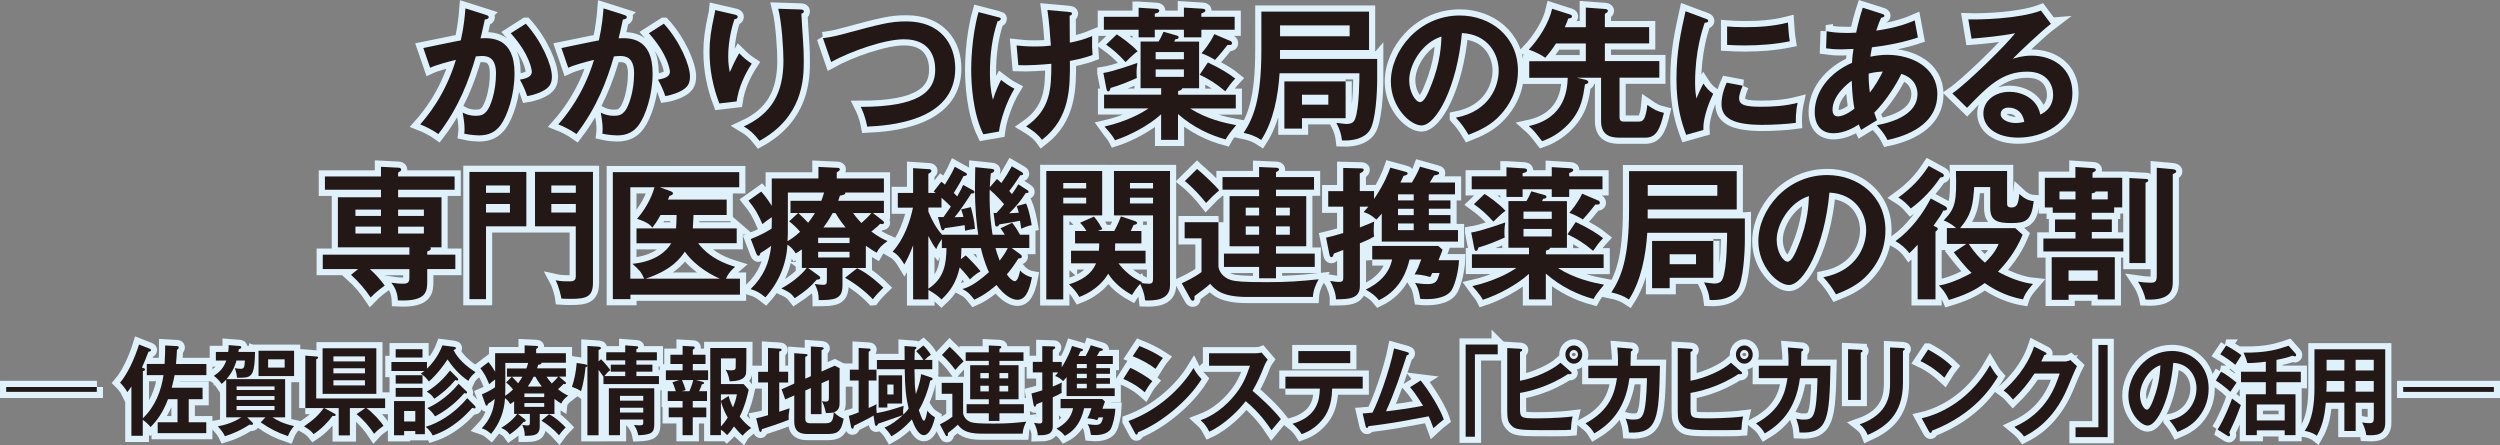 <?xml version="1.0" encoding="UTF-8"?><svg id="_レイヤー_1" xmlns="http://www.w3.org/2000/svg" viewBox="0 0 485.74 86.48"><rect x="0" y="0" width="485.74" height="86.48" fill="#808080" stroke="none"/><g><path d="m94.4,2.9c.28.08.56.17.56.42,0,.2-.17.42-.76.48-.48,2.21-.7,3.08-.84,3.64,2.02-.08,6.61-.28,6.61,6.83,0,4.2-1.4,8.29-2.74,10.08-.9,1.18-2.1,1.96-4.17,1.96-.34,0-1.65-.06-2.86-.34.03-.25.06-.5.06-.87,0-.98-.17-2.13-.36-3.22.5.25,1.26.62,2.6.62.98,0,1.51-.25,2.02-.84.84-.95,1.85-3.98,1.85-7.39,0-3.11-1.6-3.39-2.72-3.39-.34,0-.87.06-1.2.08-1.34,4.62-3.25,9.83-7.28,15.09-1.06-.76-2.49-1.48-3.53-1.88,1.18-1.34,4.84-5.57,6.94-12.54-1.68.42-3.81.98-5.01,1.54l-1.32-3.84c1.15-.22,6.24-1.32,7.28-1.48.62-2.74.78-4.79.9-6.22l3.98,1.26Zm7.76,1.71c3.11,3.42,5.07,8.04,5.07,10.25,0,1.37-.42,2.18-1.99,2.94-.25.11-1.32.64-2.8.87-.5-1.43-.87-2.18-1.43-3.19,1.04-.2,2.32-.48,2.32-1.54,0-.31-.36-3.33-4.09-7.48l2.91-1.85Z" style="fill:none; stroke:#dff2fc; stroke-width:2.39px;"/><path d="m121.23,2.9c.28.08.56.17.56.42,0,.2-.17.42-.76.48-.48,2.21-.7,3.08-.84,3.64,2.02-.08,6.61-.28,6.61,6.83,0,4.2-1.4,8.29-2.74,10.08-.9,1.18-2.1,1.96-4.17,1.96-.34,0-1.65-.06-2.86-.34.03-.25.06-.5.06-.87,0-.98-.17-2.13-.36-3.22.5.25,1.26.62,2.6.62.98,0,1.51-.25,2.02-.84.84-.95,1.85-3.98,1.85-7.39,0-3.11-1.6-3.39-2.72-3.39-.34,0-.87.06-1.2.08-1.34,4.62-3.25,9.83-7.28,15.09-1.06-.76-2.49-1.48-3.53-1.88,1.18-1.34,4.84-5.57,6.94-12.54-1.68.42-3.81.98-5.01,1.54l-1.32-3.84c1.15-.22,6.24-1.32,7.28-1.48.62-2.74.78-4.79.9-6.22l3.98,1.26Zm7.76,1.71c3.11,3.42,5.07,8.04,5.07,10.25,0,1.37-.42,2.18-1.99,2.94-.25.11-1.32.64-2.8.87-.5-1.43-.87-2.18-1.43-3.19,1.04-.2,2.32-.48,2.32-1.54,0-.31-.36-3.33-4.09-7.48l2.91-1.85Z" style="fill:none; stroke:#dff2fc; stroke-width:2.39px;"/></g><g><path d="m142.57,2.79c.45.11.76.17.76.48,0,.34-.36.42-.64.48-1.2,3.58-1.2,6.64-1.2,7.25,0,1.51.17,2.27.31,3.02.53-1.23,1.04-2.3,1.82-3.67.92.9,1.34,1.29,2.44,2.02-1.46,2.24-2.55,4.7-2.94,7.34l-3.36.39c-1.23-3.19-1.9-6.58-1.9-10.02,0-2.32.28-4.14.9-7.03.14-.62.17-.76.2-1.09l3.64.84Zm12.94-.95c.42.03.67.06.67.39,0,.31-.28.36-.48.42.03.92.31,4.96.36,5.8.06.78.11,2.04.11,3.44,0,3.53-.2,10.86-8.6,15.48-1.15-1.48-1.93-2.13-3.05-2.8,5.43-2.49,7.7-6.52,7.7-12.82,0-2.13-.31-7.28-1.01-10.05l4.28.14Z" style="fill:none; stroke:#dff2fc; stroke-width:2.39px;"/><path d="m159.9,7.41c.98-.14,1.9-.25,3.58-.7,7.84-2.1,9.44-2.55,12.66-2.55,6.36,0,9.46,4.17,9.46,9.16,0,10.36-13.13,11.09-17.11,11.28-.39-2.04-.95-3.22-1.26-3.84,11.23,0,14.48-2.91,14.48-7.22,0-2.24-.87-5.91-6.08-5.91-3.67,0-10.25,2.27-14.14,4.42l-1.6-4.65Z" style="fill:none; stroke:#dff2fc; stroke-width:2.39px;"/></g><g><path d="m194.02,3.35c.31.08.42.11.42.31,0,.36-.48.45-.62.48-1.09,3.22-1.48,6.61-1.48,10.02,0,1.26.08,3.42.59,5.21.5-1.65,1.2-3.11,1.57-3.84,1.06.81,1.6,1.18,2.6,1.71-1.48,2.41-2.72,5.99-3,8.32l-3.05.53c-2.1-4.28-2.35-10.11-2.35-12.54,0-.56,0-6.24,1.43-11.2l3.89,1.01Zm13.5-1.04c.56.06.76.08.76.34,0,.28-.28.36-.45.39,0,1.76.03,5.26.03,5.26,1.65-.36,2.63-.59,4.34-1.29-.03,1.93-.03,2.32.08,3.67-1.76.67-3.78,1.04-4.4,1.15.03,5.21.06,11.12-5.43,15.34-.98-1.37-2.58-2.3-3.08-2.6,4.73-3.3,4.9-7.25,4.9-12.18-2.07.2-4.34.34-6.41.28l-.34-3.84c.92.11,1.96.2,3.47.2s2.55-.08,3.19-.17c-.14-2.16-.36-4.82-.67-6.92l4,.36Z" style="fill:none; stroke:#dff2fc; stroke-width:2.39px;"/><path d="m214.38,14.18c1.93-.28,5.99-1.74,6.61-1.96-.17,1.23-.2,1.85-.11,2.94-1.93.84-3.19,1.37-5.1,1.93-.14.5-.25.67-.45.67s-.31-.25-.36-.53l-.59-3.05Zm6.86-12.68l3.47.22c.28.03.53.11.53.39,0,.25-.31.45-.87.53v.62h5.66v-1.79l3.58.22c.28.03.59.08.59.34,0,.28-.22.36-.78.59v.64h6.47v2.52h-6.47v1.48h-3.39v-1.48h-5.66v1.48h-3.14v-1.48h-6.75v-2.52h6.75v-1.76Zm7.64,16.91h11.23v2.66h-8.88c3.22,2.07,6.75,2.83,8.96,3.25-1.32,1.57-1.71,2.16-2.04,2.77-2.91-.78-6.22-2.27-9.27-4.93v5.01h-3.28v-4.96c-2.38,2.18-6.16,4.14-8.96,5.04-.56-1.12-1.99-2.58-2.04-2.66,4.31-.98,7.39-2.69,8.54-3.53h-8.62v-2.66h11.09v-1.26h-4v-9.07h3.5c.34-.56.53-.9.95-1.9l2.58.73c.14.03.36.11.36.34,0,.34-.39.36-.64.39-.06.14-.17.34-.22.45h4.84v9.07h-3.3c.03.34-.53.48-.78.53v.73Zm-11.9-11.73c.7.45,2.74,1.82,4.06,3.28-.36.25-.81.59-2.35,2.1-1.37-1.51-2.3-2.32-3.78-3.39l2.07-1.99Zm7.56,4.84h5.49v-1.4h-5.49v1.4Zm5.49,1.96h-5.49v1.46h5.49v-1.46Zm4.65-1.34c2.44,1.12,4.37,2.35,5.32,3.14-.81.87-1.15,1.32-1.93,2.46-1.79-1.51-3.11-2.32-4.98-3.22l1.6-2.38Zm4.28-4.23c.17.06.42.2.42.48,0,.45-.59.36-.87.34-.14.17-.25.31-1.15,1.43-.34.42-.76.9-1.29,1.48-.5-.34-1.74-.98-2.63-1.29.36-.39,1.71-1.99,2.49-3.72l3.02,1.29Z" style="fill:none; stroke:#dff2fc; stroke-width:2.39px;"/></g><g><path d="m267.58,11.44v4.12c0,2.32-.28,8.04-1.46,9.77-.45.7-1.76,2.1-5.38,1.96-.14-1.2-.39-2.07-1.09-3.42.31.03,1.65.22,1.93.22,1.15,0,1.51-.45,1.71-.98.84-2.13.84-8.2.84-8.88h-15.51c-.28,4.4-1.2,9.32-3.56,12.96-1.09-.73-2.21-1.12-3.42-1.37,1.88-2.86,3.44-6.52,3.44-16.04V2.26h20.92v7.45h-17.3v1.74h18.87Zm-18.87-6.5v2.1h13.52v-2.1h-13.52Zm12.74,10.86v7.17h-8.48v2.02h-3.42v-9.18h11.9Zm-8.48,2.6v1.93h5.12v-1.93h-5.12Z" style="fill:none; stroke:#dff2fc; stroke-width:2.39px;"/><path d="m282.87,22.86c6.61-1.26,8.32-6.19,8.32-9.13,0-3.25-2.1-7.06-7.14-7.31-.95,10.44-4.98,17.95-7.87,17.95-2.16,0-5.94-3.53-5.94-8.54,0-5.96,5.4-12.82,13.38-12.82,5.96,0,11.31,4.03,11.31,10.72,0,4.17-1.88,6.89-3.3,8.48-1.9,2.16-4.23,3.16-6.3,3.98-.84-1.4-1.37-2.13-2.46-3.33Zm-9.07-7.28c0,2.38,1.26,4.26,2.13,4.26.81,0,1.6-1.9,2.04-3.02,1.99-4.79,2.04-8.43,2.1-9.72-3.81,1.18-6.27,5.52-6.27,8.48Z" style="fill:none; stroke:#dff2fc; stroke-width:2.39px;"/><path d="m306.39,15.11l1.68.39c.22.06.53.22.53.42,0,.36-.36.39-.64.45-.42,2.91-.84,4.56-2.18,6.47-.34.48-2.3,3.25-6.16,4.59-1.34-1.74-1.6-2.07-2.58-2.94,7.25-1.57,7.48-7.39,7.56-9.38h-7.48v-3.22h11v-3.44h-5.8c-.9,1.4-1.57,2.18-2.1,2.77-.62-.5-2.13-1.26-3.19-1.57,1.9-2.02,3.92-5.12,4.54-7.95l3.5,1.12c.11.03.36.14.36.34,0,.34-.25.36-.73.45-.14.39-.31.87-.67,1.68h4.09V1.47l3.81.28c.31.03.48.2.48.36,0,.25-.25.39-.59.56v2.6h8.6v3.16h-8.6v3.44h10.58v3.22h-7.73v7.56c0,.98.42.98,1.09.98h2.6c.9,0,1.09-.59,1.18-.78.14-.36.42-1.18.53-2.46,1.26.87,1.88,1.23,3.22,1.54-.78,3.3-1.54,4.82-3.61,4.82h-4.79c-1.26,0-3.81,0-3.81-3.19v-8.46h-4.7Z" style="fill:none; stroke:#dff2fc; stroke-width:2.39px;"/><path d="m331.26,3.57c.42.17.64.22.64.48,0,.28-.28.34-.7.39-.48,1.46-1.85,5.52-1.85,11.62,0,1.62.11,2.18.25,3.08.08-.22.92-2.13,1.37-2.91.5.78,1.09,1.43,1.9,1.99-.36.73-2.04,4.28-1.9,7.03l-3.36.95c-.9-2.46-1.88-5.52-1.88-10.86s.84-8.96,1.76-13.16l3.75,1.4Zm7.34,13.08c-.53,1.2-.7,1.99-.7,2.41,0,1.4,1.29,1.68,4.31,1.68,1.99,0,4.51-.11,7.06-.76-.39,1.76-.36,3.36-.34,3.89-1.71.25-4.73.39-6.5.39-5.6,0-7.95-1.26-7.95-4.03,0-.59.06-2.1,1.01-4.17l3.11.59Zm-3.02-11.51c.78.06,1.76.14,3.33.14,2.6,0,5.54-.14,8.48-.9.17,2.58.28,3.14.36,3.64-2.88.59-5.85.81-8.79.81-1.54,0-2.55-.06-3.39-.11v-3.58Z" style="fill:none; stroke:#dff2fc; stroke-width:2.39px;"/></g><g><path d="m354.9,6.06c.62.11,1.65.34,3.89.34.17,0,.98,0,1.85-.06.53-2.44.92-3.7,1.29-4.84l3.72,1.18c.22.06.48.17.48.36,0,.31-.36.36-.64.42-.25.56-.53,1.2-.95,2.49,4.03-.56,6.38-1.51,7.48-1.99l.62,3.33c-1.18.39-4.09,1.32-8.93,1.9-.06.28-.28,1.57-.31,1.82,1.12-.22,2.18-.36,3.3-.36,4.79,0,9.72,2.46,9.72,7.67,0,4.93-4.17,7.7-9.69,8.88-.25-.5-.67-1.34-2.07-2.88,3.53-.64,7.9-2.27,7.9-6.05,0-.59-.11-2.97-3.14-3.92-.98,2.13-3.16,5.49-5.26,7.53.22.7.36,1.06.53,1.48-.84.53-2.24,1.37-3.08,1.88-.22-.45-.25-.53-.45-1.06-.76.5-2.74,1.71-4.9,1.71-3.05,0-3.67-2.46-3.67-4.09,0-3.89,2.74-7.64,7.25-9.6.03-.7.08-1.46.28-2.69-.48.03-1.99.08-2.35.08-1.37,0-2.1-.08-2.97-.2l.11-3.33Zm4.87,9.63c-.84.59-3.72,2.91-3.72,5.63,0,.56.17,1.29,1.04,1.29,1.37,0,3.11-1.4,3.22-1.51-.22-1.15-.42-2.55-.53-5.4Zm3.53,2.3c.98-1.23,1.93-2.86,2.52-4.09-.56.03-1.46.08-2.74.39-.03,1.01.03,2.13.22,3.7Z" style="fill:none; stroke:#dff2fc; stroke-width:2.39px;"/><path d="m398.49,4.63c-1.71,1.29-6.36,5.66-7.42,6.8.73-.22,1.9-.62,3.67-.62,4.14,0,7.92,2.44,7.92,7.25,0,6.1-5.94,8.68-10.5,8.68-4.31,0-6.8-2.04-6.8-4.7,0-2.41,2.18-4.2,5.1-4.2,2.13,0,5.32,1.12,5.96,4.42,2.49-1.15,2.49-3.33,2.49-3.89,0-1.62-.95-4.45-5.04-4.45-4.9,0-7.73,2.94-11.68,7.03l-2.86-2.8c3-2.07,10.61-9.6,12.21-11.7-2.44.53-6.69.92-8.48,1.06l-.62-3.75c2.1.08,9.83-.08,14.11-1.71l1.93,2.58Zm-8.23,16.27c-1.04,0-1.54.62-1.54,1.26,0,1.12,1.54,1.74,2.91,1.74.73,0,1.34-.14,1.68-.22-.25-1.74-1.43-2.77-3.05-2.77Z" style="fill:none; stroke:#dff2fc; stroke-width:2.39px;"/></g><g><path d="m94.4,2.9c.28.08.56.17.56.42,0,.2-.17.42-.76.48-.48,2.21-.7,3.08-.84,3.64,2.02-.08,6.61-.28,6.61,6.83,0,4.2-1.4,8.29-2.74,10.08-.9,1.18-2.1,1.96-4.17,1.96-.34,0-1.65-.06-2.86-.34.03-.25.06-.5.06-.87,0-.98-.17-2.13-.36-3.22.5.25,1.26.62,2.6.62.98,0,1.51-.25,2.02-.84.84-.95,1.85-3.98,1.85-7.39,0-3.11-1.6-3.39-2.72-3.39-.34,0-.87.06-1.2.08-1.34,4.62-3.25,9.83-7.28,15.09-1.06-.76-2.49-1.48-3.53-1.88,1.18-1.34,4.84-5.57,6.94-12.54-1.68.42-3.81.98-5.01,1.54l-1.32-3.84c1.15-.22,6.24-1.32,7.28-1.48.62-2.74.78-4.79.9-6.22l3.98,1.26Zm7.76,1.71c3.11,3.42,5.07,8.04,5.07,10.25,0,1.37-.42,2.18-1.99,2.94-.25.11-1.32.64-2.8.87-.5-1.43-.87-2.18-1.43-3.19,1.04-.2,2.32-.48,2.32-1.54,0-.31-.36-3.33-4.09-7.48l2.91-1.85Z" style="fill:#231815;"/><path d="m121.23,2.9c.28.08.56.17.56.42,0,.2-.17.42-.76.48-.48,2.21-.7,3.08-.84,3.64,2.02-.08,6.61-.28,6.61,6.83,0,4.2-1.4,8.29-2.74,10.08-.9,1.18-2.1,1.96-4.17,1.96-.34,0-1.65-.06-2.86-.34.03-.25.06-.5.06-.87,0-.98-.17-2.13-.36-3.22.5.25,1.26.62,2.6.62.98,0,1.51-.25,2.02-.84.84-.95,1.85-3.98,1.85-7.39,0-3.11-1.6-3.39-2.72-3.39-.34,0-.87.06-1.2.08-1.34,4.62-3.25,9.83-7.28,15.09-1.06-.76-2.49-1.48-3.53-1.88,1.18-1.34,4.84-5.57,6.94-12.54-1.68.42-3.81.98-5.01,1.54l-1.32-3.84c1.15-.22,6.24-1.32,7.28-1.48.62-2.74.78-4.79.9-6.22l3.98,1.26Zm7.76,1.71c3.11,3.42,5.07,8.04,5.07,10.25,0,1.37-.42,2.18-1.99,2.94-.25.11-1.32.64-2.8.87-.5-1.43-.87-2.18-1.43-3.19,1.04-.2,2.32-.48,2.32-1.54,0-.31-.36-3.33-4.09-7.48l2.91-1.85Z" style="fill:#231815;"/></g><g><path d="m142.57,2.79c.45.11.76.17.76.48,0,.34-.36.42-.64.48-1.2,3.58-1.2,6.64-1.2,7.25,0,1.51.17,2.27.31,3.02.53-1.23,1.04-2.3,1.82-3.67.92.9,1.34,1.29,2.44,2.02-1.46,2.24-2.55,4.7-2.94,7.34l-3.36.39c-1.23-3.19-1.9-6.58-1.9-10.02,0-2.32.28-4.14.9-7.03.14-.62.17-.76.2-1.09l3.64.84Zm12.94-.95c.42.03.67.06.67.39,0,.31-.28.36-.48.42.03.92.31,4.96.36,5.8.06.78.11,2.04.11,3.44,0,3.53-.2,10.86-8.6,15.48-1.15-1.48-1.93-2.13-3.05-2.8,5.43-2.49,7.7-6.52,7.7-12.82,0-2.13-.31-7.28-1.01-10.05l4.28.14Z" style="fill:#231815;"/><path d="m159.9,7.41c.98-.14,1.9-.25,3.58-.7,7.84-2.1,9.44-2.55,12.66-2.55,6.36,0,9.46,4.17,9.46,9.16,0,10.36-13.13,11.09-17.11,11.28-.39-2.04-.95-3.22-1.26-3.84,11.23,0,14.48-2.91,14.48-7.22,0-2.24-.87-5.91-6.08-5.91-3.67,0-10.25,2.27-14.14,4.42l-1.6-4.65Z" style="fill:#231815;"/></g><g><path d="m194.02,3.35c.31.08.42.11.42.31,0,.36-.48.45-.62.48-1.09,3.22-1.48,6.61-1.48,10.02,0,1.26.08,3.42.59,5.21.5-1.65,1.2-3.11,1.57-3.84,1.06.81,1.6,1.18,2.6,1.71-1.48,2.41-2.72,5.99-3,8.32l-3.05.53c-2.1-4.28-2.35-10.11-2.35-12.54,0-.56,0-6.24,1.43-11.2l3.89,1.01Zm13.5-1.04c.56.06.76.08.76.34,0,.28-.28.36-.45.39,0,1.76.03,5.26.03,5.26,1.65-.36,2.63-.59,4.34-1.29-.03,1.93-.03,2.32.08,3.67-1.76.67-3.78,1.04-4.4,1.15.03,5.21.06,11.12-5.43,15.34-.98-1.37-2.58-2.3-3.08-2.6,4.73-3.3,4.9-7.25,4.9-12.18-2.07.2-4.34.34-6.41.28l-.34-3.84c.92.11,1.96.2,3.47.2s2.55-.08,3.19-.17c-.14-2.16-.36-4.82-.67-6.92l4,.36Z" style="fill:#231815;"/><path d="m214.38,14.18c1.93-.28,5.99-1.74,6.61-1.96-.17,1.23-.2,1.85-.11,2.94-1.93.84-3.19,1.37-5.1,1.93-.14.5-.25.67-.45.67s-.31-.25-.36-.53l-.59-3.05Zm6.86-12.68l3.47.22c.28.03.53.11.53.39,0,.25-.31.45-.87.53v.62h5.66v-1.79l3.58.22c.28.03.59.08.59.34,0,.28-.22.36-.78.59v.64h6.47v2.52h-6.47v1.48h-3.39v-1.48h-5.66v1.48h-3.14v-1.48h-6.75v-2.52h6.75v-1.76Zm7.64,16.91h11.23v2.66h-8.88c3.22,2.07,6.75,2.83,8.96,3.25-1.32,1.57-1.71,2.16-2.04,2.77-2.91-.78-6.22-2.27-9.27-4.93v5.01h-3.28v-4.96c-2.38,2.18-6.16,4.14-8.96,5.04-.56-1.12-1.99-2.58-2.04-2.66,4.31-.98,7.39-2.69,8.54-3.53h-8.62v-2.66h11.09v-1.26h-4v-9.07h3.5c.34-.56.53-.9.95-1.9l2.58.73c.14.03.36.11.36.34,0,.34-.39.36-.64.39-.06.14-.17.34-.22.45h4.84v9.07h-3.3c.03.34-.53.48-.78.53v.73Zm-11.9-11.73c.7.45,2.74,1.82,4.06,3.28-.36.25-.81.59-2.35,2.1-1.37-1.51-2.3-2.32-3.78-3.39l2.07-1.99Zm7.56,4.84h5.49v-1.4h-5.49v1.4Zm5.49,1.96h-5.49v1.46h5.49v-1.46Zm4.65-1.34c2.44,1.12,4.37,2.35,5.32,3.14-.81.87-1.15,1.32-1.93,2.46-1.79-1.51-3.11-2.32-4.98-3.22l1.6-2.38Zm4.28-4.23c.17.06.42.2.42.48,0,.45-.59.36-.87.34-.14.17-.25.31-1.15,1.43-.34.42-.76.9-1.29,1.48-.5-.34-1.74-.98-2.63-1.29.36-.39,1.71-1.99,2.49-3.72l3.02,1.29Z" style="fill:#231815;"/></g><g><path d="m267.58,11.44v4.12c0,2.32-.28,8.04-1.46,9.77-.45.7-1.76,2.1-5.38,1.96-.14-1.2-.39-2.07-1.09-3.42.31.03,1.65.22,1.93.22,1.15,0,1.51-.45,1.71-.98.84-2.13.84-8.2.84-8.88h-15.51c-.28,4.4-1.2,9.32-3.56,12.96-1.09-.73-2.21-1.12-3.42-1.37,1.88-2.86,3.44-6.52,3.44-16.04V2.26h20.92v7.45h-17.3v1.74h18.87Zm-18.87-6.5v2.1h13.52v-2.1h-13.52Zm12.74,10.86v7.17h-8.48v2.02h-3.42v-9.18h11.9Zm-8.48,2.6v1.93h5.12v-1.93h-5.12Z" style="fill:#231815;"/><path d="m282.87,22.86c6.61-1.26,8.32-6.19,8.32-9.13,0-3.25-2.1-7.06-7.14-7.31-.95,10.44-4.98,17.95-7.87,17.95-2.16,0-5.94-3.53-5.94-8.54,0-5.96,5.4-12.82,13.38-12.82,5.96,0,11.31,4.03,11.31,10.72,0,4.17-1.88,6.89-3.3,8.48-1.9,2.16-4.23,3.16-6.3,3.98-.84-1.4-1.37-2.13-2.46-3.33Zm-9.07-7.28c0,2.38,1.26,4.26,2.13,4.26.81,0,1.6-1.9,2.04-3.02,1.99-4.79,2.04-8.43,2.1-9.72-3.81,1.18-6.27,5.52-6.27,8.48Z" style="fill:#231815;"/><path d="m306.39,15.11l1.68.39c.22.06.53.22.53.42,0,.36-.36.39-.64.45-.42,2.91-.84,4.56-2.18,6.47-.34.48-2.3,3.25-6.16,4.59-1.34-1.74-1.6-2.07-2.58-2.94,7.25-1.57,7.48-7.39,7.56-9.38h-7.48v-3.22h11v-3.44h-5.8c-.9,1.4-1.57,2.18-2.1,2.77-.62-.5-2.13-1.26-3.19-1.57,1.9-2.02,3.92-5.12,4.54-7.95l3.5,1.12c.11.03.36.14.36.34,0,.34-.25.36-.73.45-.14.39-.31.87-.67,1.68h4.09V1.47l3.81.28c.31.03.48.2.48.36,0,.25-.25.39-.59.56v2.6h8.6v3.16h-8.6v3.44h10.58v3.22h-7.73v7.56c0,.98.42.98,1.09.98h2.6c.9,0,1.09-.59,1.18-.78.14-.36.42-1.18.53-2.46,1.26.87,1.88,1.23,3.22,1.54-.78,3.3-1.54,4.82-3.61,4.82h-4.79c-1.26,0-3.81,0-3.81-3.19v-8.46h-4.7Z" style="fill:#231815;"/><path d="m331.26,3.57c.42.17.64.22.64.48,0,.28-.28.34-.7.39-.48,1.46-1.85,5.52-1.85,11.62,0,1.62.11,2.18.25,3.08.08-.22.92-2.13,1.37-2.91.5.78,1.09,1.43,1.9,1.99-.36.73-2.04,4.28-1.9,7.03l-3.36.95c-.9-2.46-1.88-5.52-1.88-10.86s.84-8.96,1.76-13.16l3.75,1.4Zm7.34,13.08c-.53,1.2-.7,1.99-.7,2.41,0,1.4,1.29,1.68,4.31,1.68,1.99,0,4.51-.11,7.06-.76-.39,1.76-.36,3.36-.34,3.89-1.71.25-4.73.39-6.5.39-5.6,0-7.95-1.26-7.95-4.03,0-.59.06-2.1,1.01-4.17l3.11.59Zm-3.02-11.51c.78.06,1.76.14,3.33.14,2.6,0,5.54-.14,8.48-.9.17,2.58.28,3.14.36,3.64-2.88.59-5.85.81-8.79.81-1.54,0-2.55-.06-3.39-.11v-3.58Z" style="fill:#231815;"/></g><g><path d="m354.9,6.06c.62.11,1.65.34,3.89.34.17,0,.98,0,1.85-.06.53-2.44.92-3.7,1.29-4.84l3.72,1.18c.22.06.48.17.48.36,0,.31-.36.36-.64.42-.25.56-.53,1.2-.95,2.49,4.03-.56,6.38-1.51,7.48-1.99l.62,3.33c-1.18.39-4.09,1.32-8.93,1.9-.06.28-.28,1.57-.31,1.82,1.12-.22,2.18-.36,3.3-.36,4.79,0,9.72,2.46,9.72,7.67,0,4.93-4.17,7.7-9.69,8.88-.25-.5-.67-1.34-2.07-2.88,3.53-.64,7.9-2.27,7.9-6.05,0-.59-.11-2.97-3.14-3.92-.98,2.13-3.16,5.49-5.26,7.53.22.7.36,1.06.53,1.48-.84.53-2.24,1.37-3.08,1.88-.22-.45-.25-.53-.45-1.06-.76.5-2.74,1.71-4.9,1.71-3.05,0-3.67-2.46-3.67-4.09,0-3.89,2.74-7.64,7.25-9.6.03-.7.08-1.46.28-2.69-.48.03-1.99.08-2.35.08-1.37,0-2.1-.08-2.97-.2l.11-3.33Zm4.87,9.63c-.84.59-3.72,2.91-3.72,5.63,0,.56.17,1.29,1.04,1.29,1.37,0,3.11-1.4,3.22-1.51-.22-1.15-.42-2.55-.53-5.4Zm3.53,2.3c.98-1.23,1.93-2.86,2.52-4.09-.56.03-1.46.08-2.74.39-.03,1.01.03,2.13.22,3.7Z" style="fill:#231815;"/><path d="m398.49,4.63c-1.71,1.29-6.36,5.66-7.42,6.8.73-.22,1.9-.62,3.67-.62,4.14,0,7.92,2.44,7.92,7.25,0,6.1-5.94,8.68-10.5,8.68-4.31,0-6.8-2.04-6.8-4.7,0-2.41,2.18-4.2,5.1-4.2,2.13,0,5.32,1.12,5.96,4.42,2.49-1.15,2.49-3.33,2.49-3.89,0-1.62-.95-4.45-5.04-4.45-4.9,0-7.73,2.94-11.68,7.03l-2.86-2.8c3-2.07,10.61-9.6,12.21-11.7-2.44.53-6.69.92-8.48,1.06l-.62-3.75c2.1.08,9.83-.08,14.11-1.71l1.93,2.58Zm-8.23,16.27c-1.04,0-1.54.62-1.54,1.26,0,1.12,1.54,1.74,2.91,1.74.73,0,1.34-.14,1.68-.22-.25-1.74-1.43-2.77-3.05-2.77Z" style="fill:#231815;"/></g><g><path d="m74.02,36.87h-10.89v-2.58h10.89v-1.88l3.33.17c.25,0,.59.06.59.39,0,.2-.11.28-.59.56v.76h10.98v2.58h-10.98v1.46h8.43v9.72h-2.18c.06.06.11.11.11.25,0,.28-.22.39-.7.56v.62h5.46v2.8h-5.46v2.24c0,2.02,0,4.12-5.71,3.84-.03-.73-.2-2.18-1.29-3.44.53.08,1.37.2,2.21.2,1.06,0,1.32-.25,1.32-1.18v-1.65h-7.67c1.09.98,1.85,1.82,2.88,3.19-.34.25-1.74,1.26-2.74,2.32-.98-1.48-2.32-3.08-3.81-4.4l1.37-1.12h-6.86v-2.8h16.83v-1.43h-13.89v-9.72h8.37v-1.46Zm0,3.86h-4.96v1.23h4.96v-1.23Zm0,3.3h-4.96v1.34h4.96v-1.34Zm3.33-2.07h5.01v-1.23h-5.01v1.23Zm0,3.42h5.01v-1.34h-5.01v1.34Z" style="fill:none; stroke:#dff2fc; stroke-width:2.39px;"/><path d="m102.27,33.4v10.58h-7.84v14.14h-3.22v-24.72h11.06Zm-3.19,4.06v-1.43h-4.65v1.43h4.65Zm-4.65,2.18v1.65h4.65v-1.65h-4.65Zm20.78-6.24v21.53c0,2.8-1.34,3.14-4.4,3.14-1.01,0-1.29-.03-1.74-.06-.03-.28-.45-2.32-1.12-3.56.5.11,1.2.22,2.41.22.81,0,1.51,0,1.51-.92v-9.77h-7.92v-10.58h11.26Zm-3.33,4.06v-1.43h-4.76v1.43h4.76Zm-4.76,2.18v1.65h4.76v-1.65h-4.76Z" style="fill:none; stroke:#dff2fc; stroke-width:2.39px;"/></g><g><path d="m143.14,44.37v2.88h-7.5c2.38,3.08,5.6,4.09,7.2,4.59-.59.5-1.26,1.12-1.79,2.3h2.72v3.11h-21.28v.87h-3.42v-24.67h24.56v2.94h-15.4l2.07.76c.2.08.45.17.45.42,0,.28-.34.42-.67.48-.08.25-.22.53-.31.73h11.42v3h-6.44c-.03.81-.08,1.82-.14,2.6h8.54Zm-11.79,0c.06-.62.08-1.23.11-2.6h-3.11c-.76,1.37-1.15,1.85-1.6,2.46-.31-.39-.78-1.01-2.97-1.71,2.3-2.69,3.08-5.1,3.39-6.13h-4.7v17.75h2.69c-.62-1.37-.95-1.68-2.27-2.88,4.62-.45,6.72-2.6,7.53-4h-6.75v-2.88h7.67Zm8.51,9.77c-1.15-.5-4.56-2.13-6.8-5.24-.84,1.2-2.44,3.53-7.59,5.24h14.39Z" style="fill:none; stroke:#dff2fc; stroke-width:2.39px;"/><path d="m170.33,49.1c-.59-.34-1.06-.62-2.1-1.34v4.31h-4.54v3.44c0,2.74-1.76,2.77-4.62,2.8,0-1.2-.14-1.82-.76-3.14.95.14,1.2.17,1.57.17.64,0,.78-.14.78-.92v-2.35h-3.64l1.93,1.4c.25.17.42.31.42.5,0,.31-.31.36-.67.36-1.18,1.37-2.3,2.32-4.28,3.61-.73-.95-1.06-1.2-2.6-1.9,2.83-1.54,4.42-3.3,4.93-3.98h-.95v-3.61c-.62.45-.84.59-1.2.78-.39-.62-.7-1.04-1.6-1.71-.22,3.81-1.65,7.31-4.28,10.25-1.23-.95-1.48-1.15-2.88-1.6,2.55-2.49,3.61-5.04,4-8.4-.95.7-1.51,1.06-2.1,1.4-.06.25-.14.53-.36.53-.28,0-.39-.34-.45-.48l-1.06-2.77c2.04-.81,3.39-1.6,4.06-2.04,0-.28.03-1.43.03-1.68v-.53c-.9.59-1.29.9-1.82,1.34-.98-2.18-1.37-2.88-2.72-4.56l2.49-1.76c1.04,1.18,1.65,2.16,2.04,2.77v-5.32h9.07v-2.24l3.56.17c.25,0,.59.03.59.31,0,.22-.25.39-.59.56v1.2h9.16v2.74h-7.5c.11.45-.76.56-1.04.59-.17.5-.22.7-.34,1.01h8.88v2.38h-2.13l1.76,1.37c.28.22.39.31.39.5s-.2.28-.36.28c-.14,0-.25,0-.39-.06-.31.34-.53.56-1.71,1.51,1.37,1.04,2.32,1.48,3.14,1.85-1.2.87-1.65,1.34-2.1,2.24Zm-17.25-11.68v5.01c0,3.11,0,3.44-.06,4.42.39-.22,1.23-.7,2.44-1.82-.9-1.06-1.6-1.6-2.13-2.02l1.74-1.62h-1.48v-2.38h5.99c.14-.39.34-.87.53-1.6h-7.03Zm2.04,3.98c.92.87,1.23,1.15,1.9,1.88.67-.87.78-1.04,1.32-1.88h-3.22Zm9.94,4.79h-6.1v1.04h6.1v-1.04Zm0,2.74h-6.1v1.09h6.1v-1.09Zm-2.72-7.53h-.56c-.73,1.37-1.57,2.49-1.79,2.8h4.31c-.22-.28-1.23-1.48-1.96-2.8Zm7.25,16.74c-1.51-1.57-3.39-3.02-5.4-4.17l2.35-1.85c2.27,1.06,4.51,3.19,5.1,3.78-1.12,1.09-1.57,1.62-2.04,2.24Zm-3.84-16.74c.34.45.76,1.04,1.62,1.93.34-.28,1.46-1.32,1.93-1.93h-3.56Z" style="fill:none; stroke:#dff2fc; stroke-width:2.39px;"/><path d="m188.97,36.92c.2.11.36.2.36.39,0,.25-.22.31-.62.28-.22.36-2.07,3.28-3.25,4.62.31,0,1.34-.03,1.74-.06-.11-.45-.14-.56-.45-1.46l1.88-.45c.28.95.67,2.55.81,4.23-.73.08-1.15.17-1.93.36,0-.17-.06-.95-.08-1.09-1.12.22-3.3.5-3.86.59-.08.25-.2.42-.36.42-.22,0-.31-.22-.36-.42l-.62-2.16c.22,0,.76.03,1.09,0,.31-.45.67-.92,1.43-2.04-.59-.59-1.2-1.15-1.82-1.71v1.9h-2.55v.81c.7,1.68,1.48,3.14,2.66,4.48h7.03c-.31-2.02-.64-4.7-.64-9.18,0-1.62.06-3.3.06-3.95l3.02.31c.31.03.67.08.67.34s-.34.45-.67.56c-.08.78-.14,1.48-.2,2.69l1.4-1.6c.42.34.56.5.84.78.9-1.26,1.34-1.99,2.04-3.25l1.88,1.09c.14.08.31.2.31.39,0,.25-.22.25-.53.25-.95,1.46-1.48,2.21-2.16,3.08.25.25.39.42.53.59.64-.9.98-1.43,1.23-1.9l1.74,1.12c.17.11.25.2.25.34,0,.25-.31.25-.53.22-1.06,1.65-1.99,2.72-3.22,3.95.22,0,1.01-.06,1.85-.11-.08-.31-.17-.64-.39-1.29l1.82-.5c.64,1.51.95,3.42,1.09,4.2-.87.17-1.65.53-2.04.7-.06-.39-.08-.67-.25-1.54-.62.14-3.39.62-4,.7-.11.25-.31.42-.5.42-.25,0-.31-.22-.34-.42l-.28-2.24c.08.03.45.03.56.03.5-.53,1.04-1.15,1.48-1.71-.22-.28-1.62-1.85-2.8-2.83-.08,4.73.31,7.08.56,8.76h2.38c-.36-.59-.56-.87-.84-1.26l2.27-1.06c.34.42.9,1.15,1.51,2.32h1.82v2.58h-3.42l1.65,1.2c.08.06.31.22.31.45,0,.34-.31.39-.64.36-1.06,1.65-1.79,2.58-2.27,3.11.53.81,1.18,1.32,1.54,1.32.67,0,.95-1.65,1.04-2.07.62.7,1.57,1.2,2.3,1.32-.59,3.14-1.46,4.37-2.86,4.37-.95,0-2.49-.78-4.03-2.88-.28.25-2.16,1.93-4.31,2.86-.98-1.23-1.12-1.43-2.3-2.07.81-.25,2.21-.64,5.15-3.28-.25-.5-.98-2.13-1.57-4.68h-3.78c-.03,1.26-.08,1.79-.11,2.16l.95-.73c.9.84,2.04,2.04,2.88,3.08-.84.48-1.2.78-2.07,1.57-.76-1.04-1.71-2.02-1.99-2.32-.64,2.86-1.76,4.56-3.53,6.22-.81-.78-1.43-1.2-2.55-1.85v1.85h-2.97v-10.5c-.76,1.99-1.26,2.91-1.71,3.7-.98-1.65-1.68-2.16-2.27-2.49,2.13-2.3,3.39-5.77,3.95-8.54h-2.94v-2.86h2.97v-4.82l3.02.2c.14,0,.53.03.53.31s-.36.5-.59.59v3.72h1.43l-.39-.28,1.48-1.9c.31.22.42.31.7.56.56-.9,1.29-2.07,1.93-3.47l2.02,1.12c.2.11.34.2.34.36,0,.2-.28.31-.67.34-.81,1.57-1.65,2.88-1.9,3.28.14.11.22.2.67.67.78-1.4.92-1.68,1.15-2.24l1.85,1.01Zm-8.6,19.18c3.14-2.07,3.47-4.87,3.53-7.9h-.9v-1.76c-.76,1.09-.87,1.4-1.09,1.96-.62-.78-.92-1.37-1.54-2.55v10.25Zm13.05-7.9c.14.53.42,1.46.81,2.44.67-.87,1.23-1.71,1.57-2.44h-2.38Z" style="fill:none; stroke:#dff2fc; stroke-width:2.39px;"/><path d="m214.15,33.23v8.62h-7.56v16.32h-3.3v-24.95h10.86Zm-3.11,3.39v-1.06h-4.45v1.06h4.45Zm-4.45,1.79v1.12h4.45v-1.12h-4.45Zm1.51,12.77v-2.46h5.4c.06-.64.08-1.06.08-1.43h-4.7v-2.41h2.21c-.56-.9-.9-1.26-1.23-1.6l2.69-1.2c.76.84,1.46,2.1,1.65,2.44l-.92.36h3.22c.17-.31.78-1.43,1.29-2.83l2.86.95c.14.06.28.2.28.34,0,.22-.28.31-.67.36-.17.34-.28.62-.56,1.18h2.07v2.41h-5.1c0,.64,0,1.01-.03,1.43h5.94v2.46h-5.26c1.9,2.44,3.84,3.3,4.59,3.64l-.17.17c.28.06,1.09.14,1.48.14.76,0,.81-.39.81-1.04v-12.24h-7.59v-8.62h10.89v22.23c0,3.05-3.39,2.94-4.84,2.91-.08-.73-.17-1.54-.95-3.22-.67.7-1.34,1.74-1.6,2.16-1.85-1.01-3.47-2.35-4.62-4.12-.56.95-2.1,3.16-5.6,4.51-.48-.81-1.15-1.68-2.02-2.44,2.49-.84,4.31-1.88,5.26-4.09h-4.87Zm15.93-14.56v-1.06h-4.48v1.06h4.48Zm-4.48,1.79v1.12h4.48v-1.12h-4.48Z" style="fill:none; stroke:#dff2fc; stroke-width:2.39px;"/></g><g><path d="m236.74,43.17v8.6c.08.92.87,2.16,2.41,2.63,1.04.31,2.58.42,7.06.42,4,0,6.38-.17,10-.56-.64,1.15-1.04,2.16-1.12,3.44h-12.71c-4.96,0-6.19-1.37-7.25-2.55-.98.87-1.34,1.12-3.05,2.38.03.45.06.9-.34.9-.14,0-.31-.11-.45-.39l-1.68-3c.48-.22,2.49-1.15,3.84-2.18v-6.55h-3.28v-3.14h6.58Zm-4.14-10.33c.95.78,3.22,2.86,4.28,4.14-.95.81-1.54,1.4-2.55,2.46-.95-1.23-2.55-3-4.12-4.26l2.38-2.35Zm12.04-.39l3.28.14c.22,0,.59.06.59.34,0,.2-.28.39-.59.5v.98h7.39v2.44h-7.39v1.26h5.88v9.74h-5.88v1.43h7.53v2.58h-7.53v2.21h-3.28v-2.21h-6.83v-2.58h6.83v-1.43h-5.74v-9.74h5.74v-1.26h-7.11v-2.44h7.11v-1.96Zm0,7.9h-2.6v1.51h2.6v-1.51Zm0,3.64h-2.6v1.62h2.6v-1.62Zm3.28-2.13h2.69v-1.51h-2.69v1.51Zm0,3.75h2.69v-1.62h-2.69v1.62Z" style="fill:none; stroke:#dff2fc; stroke-width:2.39px;"/><path d="m281.82,38.94v1.62h-4.2v1.23h4.2v1.62h-4.2v1.29h5.66v2.24h-14.81v-5.43c-.64.76-.76.87-1.06,1.15-.9-.78-1.34-1.09-2.46-1.46.28-.31.36-.39.92-1.04h-1.65v4.03c1.88-.73,2.24-.9,2.77-1.15-.03.39-.08.92-.08,1.76,0,.67.03.81.08,1.15-.39.22-.87.56-2.77,1.32v8.34c0,2.49-2.27,2.52-4.65,2.55.03-1.04-.64-2.8-1.15-3.58.95.17,1.48.2,1.76.2.64,0,.81-.25.81-.73v-5.49c-1.09.42-1.2.48-1.82.7-.17.53-.25.7-.48.7-.28,0-.34-.28-.42-.67l-.62-3.11c.7-.17,1.65-.39,3.33-.9v-5.12h-2.91v-3.02h2.91v-4.51l3.22.08c.53,0,.76.03.76.31,0,.25-.28.45-.76.67v3.44h2.77v1.54c2.04-3,2.86-5.24,3.16-6.1l2.86.78c.28.08.5.11.5.34,0,.28-.25.34-.78.48-.14.28-.17.36-.62,1.29h2.24c.22-.36,1.18-1.96,1.57-3.08l3.22.9c.36.11.5.14.5.36,0,.28-.36.34-.98.45-.14.22-.73,1.18-.84,1.37h4.9v2.3h-5.1v1.18h4.2Zm-15.2,11.48v-2.63h12.82l.84.73c-.14.39-.31.87-.78,2.04h3.98c-.08,1.99-.73,4.65-1.43,5.8-1.06,1.68-3.95,1.76-4.87,1.76-.53,0-.9-.03-1.23-.06-.28-1.79-.56-2.38-1.01-3.08,1.12.17,1.76.22,2.46.22,1.68,0,1.88-.67,2.32-2.16h-1.43c-.11.25-.2.39-.39.78-1.54-.45-2.6-.5-3.05-.5.64-1.12.76-1.48,1.29-2.91h-2.27c-.42,1.71-1.51,5.82-5.96,7.92-.64-.81-1.23-1.29-2.55-2.07,2.55-1.2,4.56-3.08,5.12-5.85h-3.86Zm8.06-11.48v-1.18h-3.05v1.18h3.05Zm0,2.86v-1.23h-3.05v1.23h3.05Zm-3.05,1.62v1.29h3.05v-1.29h-3.05Z" style="fill:none; stroke:#dff2fc; stroke-width:2.39px;"/><path d="m285.85,45.18c1.93-.28,5.99-1.74,6.61-1.96-.17,1.23-.2,1.85-.11,2.94-1.93.84-3.19,1.37-5.1,1.93-.14.5-.25.67-.45.67s-.31-.25-.36-.53l-.59-3.05Zm6.86-12.68l3.47.22c.28.03.53.11.53.39,0,.25-.31.45-.87.53v.62h5.66v-1.79l3.58.22c.28.03.59.08.59.34,0,.28-.22.36-.78.59v.64h6.47v2.52h-6.47v1.48h-3.39v-1.48h-5.66v1.48h-3.14v-1.48h-6.75v-2.52h6.75v-1.76Zm7.64,16.91h11.23v2.66h-8.88c3.22,2.07,6.75,2.83,8.96,3.25-1.32,1.57-1.71,2.16-2.04,2.77-2.91-.78-6.22-2.27-9.27-4.93v5.01h-3.28v-4.96c-2.38,2.18-6.16,4.14-8.96,5.04-.56-1.12-1.99-2.58-2.04-2.66,4.31-.98,7.39-2.69,8.54-3.53h-8.62v-2.66h11.09v-1.26h-4v-9.07h3.5c.34-.56.53-.9.95-1.9l2.58.73c.14.03.36.11.36.34,0,.34-.39.36-.64.39-.06.14-.17.34-.22.45h4.84v9.07h-3.3c.03.34-.53.48-.78.53v.73Zm-11.9-11.73c.7.45,2.74,1.82,4.06,3.28-.36.25-.81.59-2.35,2.1-1.37-1.51-2.3-2.32-3.78-3.39l2.07-1.99Zm7.56,4.84h5.49v-1.4h-5.49v1.4Zm5.49,1.96h-5.49v1.46h5.49v-1.46Zm4.65-1.34c2.44,1.12,4.37,2.35,5.32,3.14-.81.87-1.15,1.32-1.93,2.46-1.79-1.51-3.11-2.32-4.98-3.22l1.6-2.38Zm4.28-4.23c.17.06.42.2.42.48,0,.45-.59.36-.87.34-.14.17-.25.31-1.15,1.43-.34.42-.76.9-1.29,1.48-.5-.34-1.74-.98-2.63-1.29.36-.39,1.71-1.99,2.49-3.72l3.02,1.29Z" style="fill:none; stroke:#dff2fc; stroke-width:2.39px;"/><path d="m339.02,42.44v4.12c0,2.32-.28,8.04-1.46,9.77-.45.7-1.76,2.1-5.38,1.96-.14-1.2-.39-2.07-1.09-3.42.31.03,1.65.22,1.93.22,1.15,0,1.51-.45,1.71-.98.84-2.13.84-8.2.84-8.88h-15.51c-.28,4.4-1.2,9.32-3.56,12.96-1.09-.73-2.21-1.12-3.42-1.37,1.88-2.86,3.44-6.52,3.44-16.04v-7.53h20.92v7.45h-17.3v1.74h18.87Zm-18.87-6.5v2.1h13.52v-2.1h-13.52Zm12.74,10.86v7.17h-8.48v2.02h-3.42v-9.18h11.9Zm-8.48,2.6v1.93h5.12v-1.93h-5.12Z" style="fill:none; stroke:#dff2fc; stroke-width:2.39px;"/></g><g><path d="m354.27,53.86c6.61-1.26,8.32-6.19,8.32-9.13,0-3.25-2.1-7.06-7.14-7.31-.95,10.44-4.98,17.95-7.87,17.95-2.16,0-5.94-3.53-5.94-8.54,0-5.96,5.4-12.82,13.38-12.82,5.96,0,11.31,4.03,11.31,10.72,0,4.17-1.88,6.89-3.3,8.48-1.9,2.16-4.23,3.16-6.3,3.98-.84-1.4-1.37-2.13-2.46-3.33Zm-9.07-7.28c0,2.38,1.26,4.26,2.13,4.26.81,0,1.6-1.9,2.04-3.02,1.99-4.79,2.04-8.43,2.1-9.72-3.81,1.18-6.27,5.52-6.27,8.48Z" style="fill:none; stroke:#dff2fc; stroke-width:2.39px;"/><path d="m377.99,40.11c.2.11.31.31.31.45,0,.22-.22.36-.73.36-.45.9-.59,1.09-1.9,2.94.59.28.84.36.84.64,0,.14-.22.31-.45.5v13.16h-3.47v-10.61c-1.01,1.06-1.12,1.2-1.62,1.65-.67-.95-1.68-1.79-2.69-2.35,3.19-2.32,5.38-5.46,6.86-8.29l2.86,1.54Zm-.62-6.44c.2.11.31.25.31.42,0,.25-.2.36-.67.39-1.43,2.13-3.36,4.28-5.74,6.02-.48-.56-1.32-1.46-2.41-2.13,2.49-1.82,4.17-3.53,5.88-6.13l2.63,1.43Zm4.65,13.72h-3.75v-3.08h1.79c-.39-.34-1.15-1.01-2.41-1.48,2.27-2.35,2.55-3.53,2.38-9.6h9.94v6.27c0,.5.11.81.87.81,1.09,0,1.32-.76,1.51-2.63.42.39,1.4,1.32,2.8,1.4-.45,3.81-1.54,4.26-4.37,4.26-2.63,0-4.09-.39-4.09-2.94v-4.06h-3.11c-.25,3.25-.39,5.21-2.74,7.98h10.72l1.43,1.29c-1.4,3.42-3.47,5.82-4.79,7.17,1.96,1.12,4.65,2.16,6.8,2.38-1.4,1.6-1.71,2.32-1.93,3-3.78-.64-6.52-2.52-7.45-3.16-1.96,1.46-3.89,2.35-6.97,3.28-.64-1.48-1.37-2.24-1.93-2.8,2.77-.45,5.8-2.16,6.36-2.46-1.23-1.09-2.8-3.14-3.47-4l2.41-1.6Zm.5,0c1.23,1.88,2.27,2.88,3.14,3.64.48-.45,1.99-1.88,2.66-3.64h-5.8Z" style="fill:none; stroke:#dff2fc; stroke-width:2.39px;"/></g><path d="m410.77,41.35h-4.34v1.29h3.89v2.44h-3.89v1.26h6.13v2.52h-15.54v-2.52h6.24v-1.26h-3.98v-2.44h3.98v-1.29h-4.42v-1.04h-1.54v-5.77h5.94v-2.1l3.33.22c.34.03.64.06.64.36,0,.14-.11.25-.22.31-.2.11-.28.14-.42.25v.95h5.77v5.77h-1.57v1.04Zm-8.85,15.9v1.01h-3.28v-8.29h12.26v8.2h-3.33v-.92h-5.66Zm1.34-18.51v-1.54h-3.11v1.54h3.11Zm4.31,15.82v-2.02h-5.66v2.02h5.66Zm1.96-15.82v-1.54h-2.35c-.11.22-.22.28-.76.36v1.18h3.11Zm7.34-3.98c.25,0,.53.03.53.28,0,.11-.03.17-.11.25-.06.06-.25.14-.42.22v15.6h-3.14v-16.52l3.14.17Zm5.26-1.9c.31.03.7.17.7.42s-.11.28-.67.56v20.83c0,1.34,0,3.78-5.29,3.53-.2-1.09-.84-2.55-1.46-3.47.73.11,1.74.2,2.44.2.98,0,1.2-.28,1.2-1.4v-20.94l3.08.28Z" style="fill:none; stroke:#dff2fc; stroke-width:2.39px;"/><g><path d="m74.02,36.87h-10.89v-2.58h10.89v-1.88l3.33.17c.25,0,.59.06.59.39,0,.2-.11.28-.59.56v.76h10.98v2.58h-10.98v1.46h8.43v9.72h-2.18c.06.06.11.11.11.25,0,.28-.22.39-.7.56v.62h5.46v2.8h-5.46v2.24c0,2.02,0,4.12-5.71,3.84-.03-.73-.2-2.18-1.29-3.44.53.08,1.37.2,2.21.2,1.06,0,1.32-.25,1.32-1.18v-1.65h-7.67c1.09.98,1.85,1.82,2.88,3.19-.34.25-1.74,1.26-2.74,2.32-.98-1.48-2.32-3.08-3.81-4.4l1.37-1.12h-6.86v-2.8h16.83v-1.43h-13.89v-9.72h8.37v-1.46Zm0,3.86h-4.96v1.23h4.96v-1.23Zm0,3.3h-4.96v1.34h4.96v-1.34Zm3.33-2.07h5.01v-1.23h-5.01v1.23Zm0,3.42h5.01v-1.34h-5.01v1.34Z" style="fill:#231815;"/><path d="m102.27,33.4v10.58h-7.84v14.14h-3.22v-24.72h11.06Zm-3.19,4.06v-1.43h-4.65v1.43h4.65Zm-4.65,2.18v1.65h4.65v-1.65h-4.65Zm20.78-6.24v21.53c0,2.8-1.34,3.14-4.4,3.14-1.01,0-1.29-.03-1.74-.06-.03-.28-.45-2.32-1.12-3.56.5.11,1.2.22,2.41.22.81,0,1.51,0,1.51-.92v-9.77h-7.92v-10.58h11.26Zm-3.33,4.06v-1.43h-4.76v1.43h4.76Zm-4.76,2.18v1.65h4.76v-1.65h-4.76Z" style="fill:#231815;"/></g><g><path d="m143.14,44.37v2.88h-7.5c2.38,3.08,5.6,4.09,7.2,4.59-.59.5-1.26,1.12-1.79,2.3h2.72v3.11h-21.28v.87h-3.42v-24.67h24.56v2.94h-15.4l2.07.76c.2.08.45.17.45.42,0,.28-.34.42-.67.48-.08.25-.22.53-.31.73h11.42v3h-6.44c-.03.81-.08,1.82-.14,2.6h8.54Zm-11.79,0c.06-.62.08-1.23.11-2.6h-3.11c-.76,1.37-1.15,1.85-1.6,2.46-.31-.39-.78-1.01-2.97-1.71,2.3-2.69,3.08-5.1,3.39-6.13h-4.7v17.75h2.69c-.62-1.37-.95-1.68-2.27-2.88,4.62-.45,6.72-2.6,7.53-4h-6.75v-2.88h7.67Zm8.51,9.77c-1.15-.5-4.56-2.13-6.8-5.24-.84,1.2-2.44,3.53-7.59,5.24h14.39Z" style="fill:#231815;"/><path d="m170.33,49.1c-.59-.34-1.06-.62-2.1-1.34v4.31h-4.54v3.44c0,2.74-1.76,2.77-4.62,2.8,0-1.2-.14-1.82-.76-3.14.95.14,1.2.17,1.57.17.64,0,.78-.14.78-.92v-2.35h-3.64l1.93,1.4c.25.17.42.31.42.5,0,.31-.31.36-.67.36-1.18,1.37-2.3,2.32-4.28,3.61-.73-.95-1.06-1.2-2.6-1.9,2.83-1.54,4.42-3.3,4.93-3.98h-.95v-3.61c-.62.45-.84.59-1.2.78-.39-.62-.7-1.04-1.6-1.71-.22,3.81-1.65,7.31-4.28,10.25-1.23-.95-1.48-1.15-2.88-1.6,2.55-2.49,3.61-5.04,4-8.4-.95.7-1.51,1.06-2.1,1.4-.06.25-.14.53-.36.53-.28,0-.39-.34-.45-.48l-1.06-2.77c2.04-.81,3.39-1.6,4.06-2.04,0-.28.03-1.43.03-1.68v-.53c-.9.59-1.29.9-1.82,1.34-.98-2.18-1.37-2.88-2.72-4.56l2.49-1.76c1.04,1.18,1.65,2.16,2.04,2.77v-5.32h9.07v-2.24l3.56.17c.25,0,.59.03.59.31,0,.22-.25.39-.59.56v1.2h9.16v2.74h-7.5c.11.45-.76.56-1.04.59-.17.5-.22.7-.34,1.01h8.88v2.38h-2.13l1.76,1.37c.28.22.39.31.39.5s-.2.28-.36.28c-.14,0-.25,0-.39-.06-.31.34-.53.56-1.71,1.51,1.37,1.04,2.32,1.48,3.14,1.85-1.2.87-1.65,1.34-2.1,2.24Zm-17.25-11.68v5.01c0,3.11,0,3.44-.06,4.42.39-.22,1.23-.7,2.44-1.82-.9-1.06-1.6-1.6-2.13-2.02l1.74-1.62h-1.48v-2.38h5.99c.14-.39.34-.87.53-1.6h-7.03Zm2.04,3.98c.92.87,1.23,1.15,1.9,1.88.67-.87.78-1.04,1.32-1.88h-3.22Zm9.94,4.79h-6.1v1.04h6.1v-1.04Zm0,2.74h-6.1v1.09h6.1v-1.09Zm-2.72-7.53h-.56c-.73,1.37-1.57,2.49-1.79,2.8h4.31c-.22-.28-1.23-1.48-1.96-2.8Zm7.25,16.74c-1.51-1.57-3.39-3.02-5.4-4.17l2.35-1.85c2.27,1.06,4.51,3.19,5.1,3.78-1.12,1.09-1.57,1.62-2.04,2.24Zm-3.84-16.74c.34.45.76,1.04,1.62,1.93.34-.28,1.46-1.32,1.93-1.93h-3.56Z" style="fill:#231815;"/><path d="m188.97,36.92c.2.11.36.2.36.39,0,.25-.22.31-.62.28-.22.36-2.07,3.28-3.25,4.62.31,0,1.34-.03,1.74-.06-.11-.45-.14-.56-.45-1.46l1.88-.45c.28.95.67,2.55.81,4.23-.73.08-1.15.17-1.93.36,0-.17-.06-.95-.08-1.09-1.12.22-3.3.5-3.86.59-.08.25-.2.42-.36.42-.22,0-.31-.22-.36-.42l-.62-2.16c.22,0,.76.03,1.09,0,.31-.45.67-.92,1.43-2.04-.59-.59-1.2-1.15-1.82-1.71v1.9h-2.55v.81c.7,1.68,1.48,3.14,2.66,4.48h7.03c-.31-2.02-.64-4.7-.64-9.18,0-1.62.06-3.3.06-3.95l3.02.31c.31.03.67.08.67.34s-.34.45-.67.56c-.08.78-.14,1.48-.2,2.69l1.4-1.6c.42.34.56.5.84.78.9-1.26,1.34-1.99,2.04-3.25l1.88,1.09c.14.08.31.2.31.39,0,.25-.22.25-.53.25-.95,1.46-1.48,2.21-2.16,3.08.25.25.39.42.53.59.64-.9.98-1.43,1.23-1.9l1.74,1.12c.17.11.25.2.25.34,0,.25-.31.25-.53.22-1.06,1.65-1.99,2.72-3.22,3.95.22,0,1.01-.06,1.85-.11-.08-.31-.17-.64-.39-1.29l1.82-.5c.64,1.51.95,3.42,1.09,4.2-.87.17-1.65.53-2.04.7-.06-.39-.08-.67-.25-1.54-.62.14-3.39.62-4,.7-.11.25-.31.42-.5.42-.25,0-.31-.22-.34-.42l-.28-2.24c.08.03.45.03.56.03.5-.53,1.04-1.15,1.48-1.71-.22-.28-1.62-1.85-2.8-2.83-.08,4.73.31,7.08.56,8.76h2.38c-.36-.59-.56-.87-.84-1.26l2.27-1.06c.34.42.9,1.15,1.51,2.32h1.82v2.58h-3.42l1.65,1.2c.08.06.31.22.31.45,0,.34-.31.39-.64.36-1.06,1.65-1.79,2.58-2.27,3.11.53.81,1.18,1.32,1.54,1.32.67,0,.95-1.65,1.04-2.07.62.7,1.57,1.2,2.3,1.32-.59,3.14-1.46,4.37-2.86,4.37-.95,0-2.49-.78-4.03-2.88-.28.25-2.16,1.93-4.31,2.86-.98-1.23-1.12-1.43-2.3-2.07.81-.25,2.21-.64,5.15-3.28-.25-.5-.98-2.13-1.57-4.68h-3.78c-.03,1.26-.08,1.79-.11,2.16l.95-.73c.9.84,2.04,2.04,2.88,3.08-.84.48-1.2.78-2.07,1.57-.76-1.04-1.71-2.02-1.99-2.32-.64,2.86-1.76,4.56-3.53,6.22-.81-.78-1.43-1.2-2.55-1.85v1.85h-2.97v-10.5c-.76,1.99-1.26,2.91-1.71,3.7-.98-1.65-1.68-2.16-2.27-2.49,2.13-2.3,3.39-5.77,3.95-8.54h-2.94v-2.86h2.97v-4.82l3.02.2c.14,0,.53.03.53.31s-.36.5-.59.59v3.72h1.43l-.39-.28,1.48-1.9c.31.22.42.31.7.56.56-.9,1.29-2.07,1.93-3.47l2.02,1.12c.2.11.34.2.34.36,0,.2-.28.31-.67.34-.81,1.57-1.65,2.88-1.9,3.28.14.11.22.2.67.67.78-1.4.92-1.68,1.15-2.24l1.85,1.01Zm-8.6,19.18c3.14-2.07,3.47-4.87,3.53-7.9h-.9v-1.76c-.76,1.09-.87,1.4-1.09,1.96-.62-.78-.92-1.37-1.54-2.55v10.25Zm13.05-7.9c.14.53.42,1.46.81,2.44.67-.87,1.23-1.71,1.57-2.44h-2.38Z" style="fill:#231815;"/><path d="m214.15,33.23v8.62h-7.56v16.32h-3.3v-24.95h10.86Zm-3.11,3.39v-1.06h-4.45v1.06h4.45Zm-4.45,1.79v1.12h4.45v-1.12h-4.45Zm1.51,12.77v-2.46h5.4c.06-.64.08-1.06.08-1.43h-4.7v-2.41h2.21c-.56-.9-.9-1.26-1.23-1.6l2.69-1.2c.76.84,1.46,2.1,1.65,2.44l-.92.36h3.22c.17-.31.78-1.43,1.29-2.83l2.86.95c.14.06.28.2.28.34,0,.22-.28.31-.67.36-.17.34-.28.62-.56,1.18h2.07v2.41h-5.1c0,.64,0,1.01-.03,1.43h5.94v2.46h-5.26c1.9,2.44,3.84,3.3,4.59,3.64l-.17.17c.28.06,1.09.14,1.48.14.76,0,.81-.39.81-1.04v-12.24h-7.59v-8.62h10.89v22.23c0,3.05-3.39,2.94-4.84,2.91-.08-.73-.17-1.54-.95-3.22-.67.7-1.34,1.74-1.6,2.16-1.85-1.01-3.47-2.35-4.62-4.12-.56.95-2.1,3.16-5.6,4.51-.48-.81-1.15-1.68-2.02-2.44,2.49-.84,4.31-1.88,5.26-4.09h-4.87Zm15.93-14.56v-1.06h-4.48v1.06h4.48Zm-4.48,1.79v1.12h4.48v-1.12h-4.48Z" style="fill:#231815;"/></g><g><path d="m236.74,43.17v8.6c.08.92.87,2.16,2.41,2.63,1.04.31,2.58.42,7.06.42,4,0,6.38-.17,10-.56-.64,1.15-1.04,2.16-1.12,3.44h-12.71c-4.96,0-6.19-1.37-7.25-2.55-.98.87-1.34,1.12-3.05,2.38.03.45.06.9-.34.9-.14,0-.31-.11-.45-.39l-1.68-3c.48-.22,2.49-1.15,3.84-2.18v-6.55h-3.28v-3.14h6.58Zm-4.14-10.33c.95.78,3.22,2.86,4.28,4.14-.95.81-1.54,1.4-2.55,2.46-.95-1.23-2.55-3-4.12-4.26l2.38-2.35Zm12.04-.39l3.28.14c.22,0,.59.06.59.34,0,.2-.28.39-.59.5v.98h7.39v2.44h-7.39v1.26h5.88v9.74h-5.88v1.43h7.53v2.58h-7.53v2.21h-3.28v-2.21h-6.83v-2.58h6.83v-1.43h-5.74v-9.74h5.74v-1.26h-7.11v-2.44h7.11v-1.96Zm0,7.9h-2.6v1.51h2.6v-1.51Zm0,3.64h-2.6v1.62h2.6v-1.62Zm3.28-2.13h2.69v-1.51h-2.69v1.51Zm0,3.75h2.69v-1.62h-2.69v1.62Z" style="fill:#231815;"/><path d="m281.82,38.94v1.62h-4.2v1.23h4.2v1.62h-4.2v1.29h5.66v2.24h-14.81v-5.43c-.64.76-.76.87-1.06,1.15-.9-.78-1.34-1.09-2.46-1.46.28-.31.36-.39.92-1.04h-1.65v4.03c1.88-.73,2.24-.9,2.77-1.15-.03.39-.08.92-.08,1.76,0,.67.03.81.08,1.15-.39.22-.87.56-2.77,1.32v8.34c0,2.49-2.27,2.52-4.65,2.55.03-1.04-.64-2.8-1.15-3.58.95.17,1.48.2,1.76.2.64,0,.81-.25.81-.73v-5.49c-1.09.42-1.2.48-1.82.7-.17.53-.25.7-.48.7-.28,0-.34-.28-.42-.67l-.62-3.11c.7-.17,1.65-.39,3.33-.9v-5.12h-2.91v-3.02h2.91v-4.51l3.22.08c.53,0,.76.03.76.31,0,.25-.28.45-.76.67v3.44h2.77v1.54c2.04-3,2.86-5.24,3.16-6.1l2.86.78c.28.08.5.11.5.34,0,.28-.25.34-.78.48-.14.28-.17.36-.62,1.29h2.24c.22-.36,1.18-1.96,1.57-3.08l3.22.9c.36.11.5.14.5.36,0,.28-.36.34-.98.45-.14.22-.73,1.18-.84,1.37h4.9v2.3h-5.1v1.18h4.2Zm-15.2,11.48v-2.63h12.82l.84.73c-.14.39-.31.87-.78,2.04h3.98c-.08,1.99-.73,4.65-1.43,5.8-1.06,1.68-3.95,1.76-4.87,1.76-.53,0-.9-.03-1.23-.06-.28-1.79-.56-2.38-1.01-3.08,1.12.17,1.76.22,2.46.22,1.68,0,1.88-.67,2.32-2.16h-1.43c-.11.25-.2.39-.39.78-1.54-.45-2.6-.5-3.05-.5.64-1.12.76-1.48,1.29-2.91h-2.27c-.42,1.71-1.51,5.82-5.96,7.92-.64-.81-1.23-1.29-2.55-2.07,2.55-1.2,4.56-3.08,5.12-5.85h-3.86Zm8.06-11.48v-1.18h-3.05v1.18h3.05Zm0,2.86v-1.23h-3.05v1.23h3.05Zm-3.05,1.62v1.29h3.05v-1.29h-3.05Z" style="fill:#231815;"/><path d="m285.85,45.18c1.93-.28,5.99-1.74,6.61-1.96-.17,1.23-.2,1.85-.11,2.94-1.93.84-3.19,1.37-5.1,1.93-.14.5-.25.67-.45.67s-.31-.25-.36-.53l-.59-3.05Zm6.86-12.68l3.47.22c.28.03.53.11.53.39,0,.25-.31.45-.87.53v.62h5.66v-1.79l3.58.22c.28.03.59.08.59.34,0,.28-.22.36-.78.59v.64h6.47v2.52h-6.47v1.48h-3.39v-1.48h-5.66v1.48h-3.14v-1.48h-6.75v-2.52h6.75v-1.76Zm7.64,16.91h11.23v2.66h-8.88c3.22,2.07,6.75,2.83,8.96,3.25-1.32,1.57-1.71,2.16-2.04,2.77-2.91-.78-6.22-2.27-9.27-4.93v5.01h-3.28v-4.96c-2.38,2.18-6.16,4.14-8.96,5.04-.56-1.12-1.99-2.58-2.04-2.66,4.31-.98,7.39-2.69,8.54-3.53h-8.62v-2.66h11.09v-1.26h-4v-9.07h3.5c.34-.56.53-.9.95-1.9l2.58.73c.14.03.36.11.36.34,0,.34-.39.36-.64.39-.06.14-.17.34-.22.45h4.84v9.07h-3.3c.03.34-.53.48-.78.53v.73Zm-11.9-11.73c.7.45,2.74,1.82,4.06,3.28-.36.25-.81.59-2.35,2.1-1.37-1.51-2.3-2.32-3.78-3.39l2.07-1.99Zm7.56,4.84h5.49v-1.4h-5.49v1.4Zm5.49,1.96h-5.49v1.46h5.49v-1.46Zm4.65-1.34c2.44,1.12,4.37,2.35,5.32,3.14-.81.87-1.15,1.32-1.93,2.46-1.79-1.51-3.11-2.32-4.98-3.22l1.6-2.38Zm4.28-4.23c.17.06.42.2.42.48,0,.45-.59.36-.87.34-.14.17-.25.31-1.15,1.43-.34.42-.76.9-1.29,1.48-.5-.34-1.74-.98-2.63-1.29.36-.39,1.71-1.99,2.49-3.72l3.02,1.29Z" style="fill:#231815;"/><path d="m339.02,42.44v4.12c0,2.32-.28,8.04-1.46,9.77-.45.7-1.76,2.1-5.38,1.96-.14-1.2-.39-2.07-1.09-3.42.31.03,1.65.22,1.93.22,1.15,0,1.51-.45,1.71-.98.84-2.13.84-8.2.84-8.88h-15.51c-.28,4.4-1.2,9.32-3.56,12.96-1.09-.73-2.21-1.12-3.42-1.37,1.88-2.86,3.44-6.52,3.44-16.04v-7.53h20.92v7.45h-17.3v1.74h18.87Zm-18.87-6.5v2.1h13.52v-2.1h-13.52Zm12.74,10.86v7.17h-8.48v2.02h-3.42v-9.18h11.9Zm-8.48,2.6v1.93h5.12v-1.93h-5.12Z" style="fill:#231815;"/></g><g><path d="m354.27,53.86c6.61-1.26,8.32-6.19,8.32-9.13,0-3.25-2.1-7.06-7.14-7.31-.95,10.44-4.98,17.95-7.87,17.95-2.16,0-5.94-3.53-5.94-8.54,0-5.96,5.4-12.82,13.38-12.82,5.96,0,11.31,4.03,11.31,10.72,0,4.17-1.88,6.89-3.3,8.48-1.9,2.16-4.23,3.16-6.3,3.98-.84-1.4-1.37-2.13-2.46-3.33Zm-9.07-7.28c0,2.38,1.26,4.26,2.13,4.26.81,0,1.6-1.9,2.04-3.02,1.99-4.79,2.04-8.43,2.1-9.72-3.81,1.18-6.27,5.52-6.27,8.48Z" style="fill:#231815;"/><path d="m377.99,40.11c.2.11.31.31.31.45,0,.22-.22.36-.73.36-.45.9-.59,1.09-1.9,2.94.59.28.84.36.84.64,0,.14-.22.31-.45.5v13.16h-3.47v-10.61c-1.01,1.06-1.12,1.2-1.62,1.65-.67-.95-1.68-1.79-2.69-2.35,3.19-2.32,5.38-5.46,6.86-8.29l2.86,1.54Zm-.62-6.44c.2.11.31.25.31.42,0,.25-.2.36-.67.39-1.43,2.13-3.36,4.28-5.74,6.02-.48-.56-1.32-1.46-2.41-2.13,2.49-1.82,4.17-3.53,5.88-6.13l2.63,1.43Zm4.65,13.72h-3.75v-3.08h1.79c-.39-.34-1.15-1.01-2.41-1.48,2.27-2.35,2.55-3.53,2.38-9.6h9.94v6.27c0,.5.11.81.87.81,1.09,0,1.32-.76,1.51-2.63.42.39,1.4,1.32,2.8,1.4-.45,3.81-1.54,4.26-4.37,4.26-2.63,0-4.09-.39-4.09-2.94v-4.06h-3.11c-.25,3.25-.39,5.21-2.74,7.98h10.72l1.43,1.29c-1.4,3.42-3.47,5.82-4.79,7.17,1.96,1.12,4.65,2.16,6.8,2.38-1.4,1.6-1.71,2.32-1.93,3-3.78-.64-6.52-2.52-7.45-3.16-1.96,1.46-3.89,2.35-6.97,3.28-.64-1.48-1.37-2.24-1.93-2.8,2.77-.45,5.8-2.16,6.36-2.46-1.23-1.09-2.8-3.14-3.47-4l2.41-1.6Zm.5,0c1.23,1.88,2.27,2.88,3.14,3.64.48-.45,1.99-1.88,2.66-3.64h-5.8Z" style="fill:#231815;"/></g><path d="m410.77,41.35h-4.34v1.29h3.89v2.44h-3.89v1.26h6.13v2.52h-15.54v-2.52h6.24v-1.26h-3.98v-2.44h3.98v-1.29h-4.42v-1.04h-1.54v-5.77h5.94v-2.1l3.33.22c.34.03.64.06.64.36,0,.14-.11.25-.22.31-.2.11-.28.14-.42.25v.95h5.77v5.77h-1.57v1.04Zm-8.85,15.9v1.01h-3.28v-8.29h12.26v8.2h-3.33v-.92h-5.66Zm1.34-18.51v-1.54h-3.11v1.54h3.11Zm4.31,15.82v-2.02h-5.66v2.02h5.66Zm1.96-15.82v-1.54h-2.35c-.11.22-.22.28-.76.36v1.18h3.11Zm7.34-3.98c.25,0,.53.03.53.28,0,.11-.03.17-.11.25-.06.06-.25.14-.42.22v15.6h-3.14v-16.52l3.14.17Zm5.26-1.9c.31.03.7.17.7.42s-.11.28-.67.56v20.83c0,1.34,0,3.78-5.29,3.53-.2-1.09-.84-2.55-1.46-3.47.73.11,1.74.2,2.44.2.98,0,1.2-.28,1.2-1.4v-20.94l3.08.28Z" style="fill:#231815;"/><path d="m18.81,75.19v.95H1.2v-.95h17.62Z" style="fill:none; stroke:#dff2fc; stroke-width:2.39px;"/><path d="m18.81,75.19v.95H1.2v-.95h17.62Z" style="fill:#231815;"/><g><path d="m28.52,72.88v-2.17h3.46c.11-1.92.11-2.66.11-3.59l2.3.13c.11,0,.34.02.34.27,0,.15-.05.21-.35.48-.04.91-.09,1.69-.18,2.72h5.9v2.17h-6.18c-.11.59-.25,1.27-.55,2.45h5.99v2.22h-2.69v4.48h3.41v2.11h-9.44v-2.11h3.85v-4.48h-1.84c-1.04,2.72-2.21,4.22-3.39,5.41-.5-.61-1.2-1.2-1.52-1.39v3.1h-2.21v-9.59c-.42.63-.57.82-.79,1.1-.3-.63-1.1-1.54-1.41-1.84,1.4-1.65,2.79-4.54,3.68-7.41l2.05.8c.12.06.27.11.27.29,0,.27-.35.3-.48.3-.58,1.52-.71,1.84-1.27,3.08.49.17.6.23.6.36,0,.17-.14.27-.42.36v9.14c2.44-2.34,3.57-5.4,4.01-8.38h-3.23Z" style="fill:none; stroke:#dff2fc; stroke-width:2.39px;"/><path d="m49.56,68.37c-.11,5.05-.72,5.05-3.52,5.02-.02-.32-.07-.95-.42-1.86.21.04.74.13,1.1.13.65,0,.79-.17.87-1.61h-1.64c-.12.46-.53,1.98-1.93,3.61h11.38v7.43h-2.46c.65.44,1.98,1.22,4.19,1.69-.62.76-.9,1.22-1.18,1.96-1.98-.66-3.52-1.44-5.3-2.68l.92-.97h-3.53l.92.91c.09.09.21.21.21.34s-.12.21-.26.21c-.09,0-.18,0-.39-.06-1.68,1.06-3.09,1.73-4.82,2.26-.28-.61-.78-1.27-1.38-1.92,2.1-.36,3.71-1.16,4.58-1.75h-2.95v-7.31c-.48.49-.64.63-.9.82-.51-.76-.92-1.12-1.5-1.56,1.1-.74,1.87-1.46,2.42-2.98h-2.03v-1.67h2.4c.09-.57.09-.97.09-1.33l2.1.17c.18.02.35.06.35.25s-.19.29-.49.4c-.05.36-.05.4-.07.51h3.27Zm-3.59,7.41h7.37v-.7h-7.37v.7Zm7.37,1.18h-7.37v.74h7.37v-.74Zm0,1.92h-7.37v.8h7.37v-.8Zm3.8-10.73v4.92h-6.91v-4.92h6.91Zm-5.05,1.67v1.61h3.22v-1.61h-3.22Z" style="fill:none; stroke:#dff2fc; stroke-width:2.39px;"/></g><g><path d="m59.32,79.28v-10.18l2.24.17c.14.02.25.08.25.21,0,.17-.18.25-.37.34v7.6h13.39v1.86h-3.64c1.13.76,2.88,2.68,3.32,3.46-.42.29-1.15.8-1.82,1.54-.85-1.31-2.12-2.77-3.41-3.82l1.7-1.18h-3v5.32h-2.17v-5.32h-2.79l2.01,1.1c.12.08.19.13.19.25,0,.19-.19.25-.6.17-.85,1.18-2.19,2.56-3.68,3.55-.32-.4-.72-.85-1.86-1.5,2.12-1.48,2.9-2.32,3.83-3.57h-3.6Zm13.8-11.61v8.85h-10.44v-8.85h10.44Zm-2.21,2.55v-.97h-6.13v.97h6.13Zm-6.13,1.33v.99h6.13v-.99h-6.13Zm0,2.34v.99h6.13v-.99h-6.13Z" style="fill:none; stroke:#dff2fc; stroke-width:2.39px;"/><path d="m88.19,67.39c.23.04.39.08.39.25s-.09.21-.46.38c.42.82,1.36,2.43,4.28,4.31-.49.38-1.1.99-1.4,1.67-1.87-1.25-3.02-2.68-4.05-4.16-.71,1.1-2.12,3-3.62,4.29-.49-.68-.85-1.04-1.56-1.54.27-.19.37-.27.69-.51h-6.41v-1.75h6.91v1.29c.58-.55,2.05-2.03,3-4.52l2.23.29Zm-9.67,16.36v.82h-1.96v-6.65h5.99v6.44h-1.86v-.61h-2.17Zm3.57-15.9v1.61h-5.21v-1.61h5.21Zm0,5.05v1.63h-5.21v-1.63h5.21Zm0,2.47v1.73h-5.21v-1.73h5.21Zm-1.4,6.52v-2.03h-2.17v2.03h2.17Zm11.57-3.04c.05.06.14.17.14.3,0,.15-.11.21-.21.21s-.27-.08-.42-.13c-1.06,1.18-3.68,4.07-7.69,5.38-.21-.44-.71-1.18-1.38-1.69,2.24-.63,5.46-2.39,8.08-5.57l1.48,1.5Zm-3.41-5.45c.09.1.18.21.18.34,0,.17-.12.19-.21.19-.07,0-.23-.04-.34-.1-1.43,1.67-2.53,2.55-4.08,3.65-.51-.7-.79-.95-1.48-1.39,1.98-1.14,3.66-2.96,4.52-4.1l1.41,1.41Zm1.71,2.56c.11.09.19.19.19.3,0,.1-.05.19-.19.19-.09,0-.21-.04-.35-.08-.16.17-2.39,2.89-5.69,4.52-.46-.74-.81-1.06-1.47-1.61,1.08-.48,3.68-1.82,6.06-4.71l1.45,1.39Z" style="fill:none; stroke:#dff2fc; stroke-width:2.39px;"/></g><g><path d="m109.06,78.42c-.37-.23-.67-.42-1.33-.91v2.93h-2.86v2.34c0,1.86-1.11,1.88-2.92,1.9,0-.82-.09-1.23-.48-2.13.6.1.76.11.99.11.41,0,.49-.09.49-.63v-1.6h-2.3l1.22.95c.16.11.27.21.27.34,0,.21-.19.25-.42.25-.74.93-1.45,1.58-2.7,2.45-.46-.65-.67-.82-1.64-1.29,1.78-1.04,2.79-2.24,3.11-2.7h-.6v-2.45c-.39.3-.53.4-.76.53-.25-.42-.44-.7-1.01-1.16-.14,2.58-1.04,4.96-2.7,6.95-.78-.65-.94-.78-1.82-1.08,1.61-1.69,2.28-3.42,2.53-5.7-.6.47-.95.72-1.33.95-.04.17-.09.36-.23.36-.18,0-.25-.23-.28-.32l-.67-1.88c1.29-.55,2.14-1.08,2.56-1.39,0-.19.02-.97.02-1.14v-.36c-.57.4-.81.61-1.15.91-.62-1.48-.87-1.96-1.71-3.1l1.57-1.2c.65.8,1.04,1.46,1.29,1.88v-3.61h5.73v-1.52l2.24.11c.16,0,.37.02.37.21,0,.15-.16.27-.37.38v.82h5.78v1.86h-4.74c.07.3-.48.38-.65.4-.11.34-.14.48-.21.68h5.6v1.61h-1.34l1.11.93c.18.15.25.21.25.34s-.12.19-.23.19c-.09,0-.16,0-.25-.04-.19.23-.34.38-1.08,1.03.87.7,1.47,1.01,1.98,1.25-.76.59-1.04.91-1.33,1.52Zm-10.88-7.92v3.4c0,2.11,0,2.34-.04,3,.25-.15.78-.48,1.54-1.23-.57-.72-1.01-1.08-1.34-1.37l1.1-1.1h-.94v-1.61h3.78c.09-.27.21-.59.34-1.08h-4.44Zm1.29,2.7c.58.59.78.78,1.2,1.27.42-.59.49-.7.83-1.27h-2.03Zm6.27,3.25h-3.85v.7h3.85v-.7Zm0,1.86h-3.85v.74h3.85v-.74Zm-1.71-5.11h-.35c-.46.93-.99,1.69-1.13,1.9h2.72c-.14-.19-.78-1.01-1.24-1.9Zm4.58,11.36c-.95-1.06-2.14-2.05-3.41-2.83l1.48-1.25c1.43.72,2.84,2.17,3.22,2.56-.71.74-.99,1.1-1.29,1.52Zm-2.42-11.36c.21.3.48.7,1.02,1.31.21-.19.92-.89,1.22-1.31h-2.24Z" style="fill:none; stroke:#dff2fc; stroke-width:2.39px;"/><path d="m113.67,70.79c.19.04.44.08.44.27,0,.23-.25.28-.35.3-.07.78-.3,2.93-.88,4.65-.39-.28-.71-.47-1.75-.84.49-1.52.76-2.77.92-4.64l1.63.25Zm3.11-.99c.48.44,1.38,1.5,1.82,2.13-.37.17-.83.7-1.17,1.14h4.05v-.85h-2.81v-1.37h2.81v-.84h-3.69v-1.56h3.69v-1.35l2.17.17c.12.02.35.02.35.23,0,.13-.05.21-.14.25-.07.04-.14.08-.21.11v.59h3.98v1.56h-3.98v.84h3.11v1.37h-3.11v.85h4.38v1.56h-10.78v-1.44c-.27-.42-.78-1.08-.95-1.33v12.71h-2.17v-17.36l2.26.15c.18.02.37.1.37.25,0,.21-.19.28-.46.4v2.2l.48-.4Zm3.68,11.72v3.04h-2.16v-9.12h8.82v6.93c0,1.58-.34,2.09-3.11,2.2-.12-.59-.3-1.23-.83-2.01.27.02.71.08,1.11.08.67,0,.69-.17.69-.65v-.48h-4.52Zm4.52-3.67v-.93h-4.52v.93h4.52Zm0,2.3v-.93h-4.52v.93h4.52Z" style="fill:none; stroke:#dff2fc; stroke-width:2.39px;"/><path d="m135.19,73.84l1.33.34c.12.04.28.08.28.23,0,.21-.26.23-.42.25-.21.63-.32.85-.55,1.35h1.54v1.9h-2.77v1.27h2.63v1.9h-2.63v3.48h-1.98v-3.48h-2.69v-1.9h2.69v-1.27h-2.88v-1.9h1.56c-.02-.06-.3-1.03-.65-1.73l1.36-.44h-2.63v-1.88h3.25v-1.23h-2.37v-1.8h2.37v-1.73l2,.11c.14,0,.35.02.35.23s-.19.3-.37.4v.99h2.47v1.8h-2.47v1.23h2.97v1.88h-2.37Zm-2.69,0c.32.72.49,1.16.72,1.94l-.74.23h1.47c.19-.44.53-1.25.74-2.17h-2.19Zm11.79,10.81c-.81-.74-1.24-1.25-1.68-1.79-.74,1.08-1.11,1.46-1.34,1.67-.5-.55-.76-.76-1.2-1.03v1.04h-2.07v-16.93h7.02c0,.68,0,4.6-.07,4.98-.27,1.39-2.21,1.48-3.18,1.5-.21-1.31-.6-1.96-.79-2.26.26.06.53.13.99.13.9,0,.95-.23.97-.61,0-.27.02-1.14.02-1.71h-2.88v4.98h4.4l.99,1.1c-.3,1.42-.78,3.32-1.75,5.22.64.85,1.4,1.6,2.23,2.22-.49.34-1.22.95-1.64,1.46Zm-4.22-8.02v1.25l1.5-.95c.27,1.1.78,2.13.85,2.24.35-.89.55-1.44.76-2.55h-3.11Zm0,1.31v4.92c.48-.49.88-1.04,1.33-1.73-.27-.42-.99-1.79-1.33-3.19Z" style="fill:none; stroke:#dff2fc; stroke-width:2.39px;"/><path d="m153.13,72.25v2.07h-1.73v5.68c.32-.11,1.73-.57,2.01-.67-.18,1.16-.21,1.41-.16,2.24-1.08.46-5,1.77-5.21,1.82-.09.4-.12.53-.28.53s-.21-.17-.27-.38l-.57-2.28c.49-.09,1.17-.23,2.3-.59v-6.36h-1.91v-2.07h1.91v-4.64l2.37.15c.12,0,.28.08.28.25,0,.13-.14.19-.48.3v3.93h1.73Zm4.42.85v-5.79l2.17.15c.14.02.32.1.32.23,0,.15-.19.25-.42.34v4.16l2.56-1.14.95.49v6.57c0,.67,0,1.63-1.1,1.99.69.74,1.38,1.04,1.89,1.25-.48,2.66-1.31,2.98-3.27,2.98h-3.73c-1.34,0-2.6-.34-2.6-2.43v-5.07l-1.75.78-.71-1.98,2.46-1.1v-5.91l2.28.17c.14.02.32.08.32.21s-.23.25-.46.34v4.24l1.08-.49Zm-1.08,2.79v5.36c0,.44,0,.99.99.99h2.83c1.13,0,1.61-.23,1.7-2.11-.46.11-1.22.13-1.52.13-.07-.32-.26-1.37-.76-2.32.21.04.48.09.72.09.62,0,.62-.36.62-.76v-3.46l-1.43.65v6h-2.07v-5.07l-1.08.49Z" style="fill:none; stroke:#dff2fc; stroke-width:2.39px;"/><path d="m170.38,71.75v-1.8h5.39c0-.44-.02-2.34-.02-2.72l2.03.15c.09,0,.28.02.28.21,0,.13-.16.27-.32.36-.05,1.01-.05,1.6-.05,1.99h1.73c-.41-.67-1.08-1.37-1.41-1.71l1.4-1.1c.55.49,1.24,1.42,1.45,1.82-.57.36-.78.55-1.17.99h1.45v1.8h-3.46c.05,2.96.05,3.31.27,4.84.71-1.99.9-2.96,1.02-3.89l1.94.65c.14.06.3.1.3.27,0,.19-.18.27-.48.34-.44,2.01-1.22,4.1-2.21,5.74.14.38.58,1.61.72,1.82.05.08.18.23.28.23.34,0,.65-1.86.67-1.96.19.28.58.78,1.47,1.31-.55,2.36-1.36,3.46-2.14,3.46-1.06,0-1.82-1.63-2.35-3.06-1.5,1.67-2.77,2.62-3.98,3.29-.44-.8-1.02-1.39-1.34-1.69,1.29-.55,2.4-1.35,3.55-2.43-.74.29-4.12,1.42-4.79,1.67-.05.15-.16.42-.37.42-.19,0-.23-.23-.27-.42l-.25-1.58c-.44.27-1.01.57-1.56.85-.76.38-1.85.95-2.24,1.12-.02.27-.05.57-.3.57-.19,0-.25-.25-.28-.42l-.42-2.07c.39-.11.79-.23,1.91-.68v-6.19h-1.71v-2.11h1.71v-4.22l1.98.13c.11,0,.34.02.34.21s-.16.29-.37.4v3.48h1.52v2.11h-1.52v5.34c.76-.32,1.13-.53,1.52-.74-.04.8-.02,1.12.04,1.73,1.87-.32,3.5-.84,5.23-1.41-.07.51-.16,1.2-.05,1.71.51-.51.8-.84,1.02-1.18-.51-2.2-.71-3.93-.76-7.64h-5.41Zm4.89,1.18v5.47h-2.86v.78h-1.7v-6.25h4.56Zm-2.86,1.79v1.92h1.2v-1.92h-1.2Z" style="fill:none; stroke:#dff2fc; stroke-width:2.39px;"/><path d="m187.13,74.4v5.83c.05.63.55,1.46,1.52,1.79.65.21,1.63.28,4.45.28,2.53,0,4.03-.11,6.31-.38-.41.78-.65,1.46-.71,2.34h-8.02c-3.13,0-3.9-.93-4.58-1.73-.62.59-.85.76-1.93,1.61.02.3.04.61-.21.61-.09,0-.19-.08-.28-.27l-1.06-2.03c.3-.15,1.57-.78,2.42-1.48v-4.45h-2.07v-2.13h4.15Zm-2.61-7.01c.6.53,2.03,1.94,2.7,2.81-.6.55-.97.95-1.61,1.67-.6-.84-1.61-2.03-2.6-2.89l1.5-1.6Zm7.6-.27l2.07.1c.14,0,.37.04.37.23,0,.13-.18.27-.37.34v.67h4.67v1.65h-4.67v.85h3.71v6.61h-3.71v.97h4.75v1.75h-4.75v1.5h-2.07v-1.5h-4.31v-1.75h4.31v-.97h-3.62v-6.61h3.62v-.85h-4.49v-1.65h4.49v-1.33Zm0,5.36h-1.64v1.03h1.64v-1.03Zm0,2.47h-1.64v1.1h1.64v-1.1Zm2.07-1.44h1.7v-1.03h-1.7v1.03Zm0,2.55h1.7v-1.1h-1.7v1.1Z" style="fill:none; stroke:#dff2fc; stroke-width:2.39px;"/></g><g><path d="m215.66,71.53v1.1h-2.65v.84h2.65v1.1h-2.65v.87h3.57v1.52h-9.35v-3.69c-.41.51-.48.59-.67.78-.57-.53-.85-.74-1.55-.99.18-.21.23-.27.58-.7h-1.04v2.74c1.18-.49,1.41-.61,1.75-.78-.02.27-.05.63-.05,1.2,0,.46.02.55.05.78-.25.15-.55.38-1.75.89v5.66c0,1.69-1.43,1.71-2.93,1.73.02-.7-.41-1.9-.72-2.43.6.11.94.13,1.11.13.41,0,.51-.17.51-.49v-3.72c-.69.29-.76.32-1.15.48-.11.36-.16.47-.3.47-.18,0-.21-.19-.27-.46l-.39-2.11c.44-.11,1.04-.27,2.1-.61v-3.48h-1.84v-2.05h1.84v-3.06l2.03.06c.34,0,.48.02.48.21,0,.17-.18.3-.48.46v2.34h1.75v1.04c1.29-2.03,1.8-3.55,2-4.14l1.8.53c.18.06.32.08.32.23,0,.19-.16.23-.49.32-.09.19-.11.25-.39.87h1.41c.14-.25.74-1.33.99-2.09l2.03.61c.23.08.32.1.32.25,0,.19-.23.23-.62.3-.09.15-.46.8-.53.93h3.09v1.56h-3.22v.8h2.65Zm-9.59,7.79v-1.79h8.09l.53.49c-.09.27-.19.59-.49,1.39h2.51c-.05,1.35-.46,3.15-.9,3.93-.67,1.14-2.49,1.2-3.07,1.2-.34,0-.57-.02-.78-.04-.18-1.22-.35-1.61-.64-2.09.71.11,1.11.15,1.55.15,1.06,0,1.18-.46,1.47-1.46h-.9c-.07.17-.12.27-.25.53-.97-.3-1.64-.34-1.93-.34.41-.76.48-1.01.81-1.98h-1.43c-.27,1.16-.95,3.95-3.76,5.38-.41-.55-.78-.87-1.61-1.41,1.61-.82,2.88-2.09,3.23-3.97h-2.44Zm5.09-7.79v-.8h-1.93v.8h1.93Zm0,1.94v-.84h-1.93v.84h1.93Zm-1.93,1.1v.87h1.93v-.87h-1.93Z" style="fill:none; stroke:#dff2fc; stroke-width:2.39px;"/><path d="m219.61,71.47c1.38.57,3.6,1.98,4.29,2.58-.64.72-1.27,1.79-1.48,2.17-1.66-1.5-3.6-2.36-4.17-2.6l1.36-2.15Zm-.34,10.33c5.69-2.09,10.2-6.29,12.63-10.3.19.38.57,1.12,1.56,2.17-2.67,4.29-7.95,8.57-12.35,10.32-.04.19-.09.46-.3.46-.12,0-.18-.1-.27-.27l-1.27-2.37Zm2.12-14.57c1.89.76,3.13,1.39,4.56,2.32-.35.42-1.15,1.65-1.43,2.11-1.36-1.04-2.9-1.84-4.44-2.45l1.31-1.98Z" style="fill:none; stroke:#dff2fc; stroke-width:2.39px;"/></g><g><path d="m234.91,71.05v-2.41h8.98c.28,0,.94-.04,1.22-.15l1.2,1.39c-.35.49-.55.93-.67,1.22-.74,1.86-1.15,2.87-2.28,4.84,1.34,1.08,4.12,3.67,5.51,5.49-.62.72-1.61,1.9-1.82,2.17-.95-1.42-2.42-3.5-5.02-5.66-1.22,1.65-4.08,4.56-7.07,5.93-.55-1.03-.85-1.46-1.68-2.22,1.06-.4,3.64-1.42,6.25-4.45,1.91-2.18,2.58-3.97,3.34-6.14h-7.97Z" style="fill:none; stroke:#dff2fc; stroke-width:2.39px;"/><path d="m249.75,75.5v-2.32h15.02v2.32h-5.94c-.05,3.31-1.08,5.09-2,6.15-.67.78-1.85,1.98-3.92,2.7-.57-.91-1.27-1.6-1.79-2.01,4.77-1.42,5.27-4.56,5.32-6.84h-6.7Zm12.6-7.29v2.34h-10.09v-2.34h10.09Z" style="fill:none; stroke:#dff2fc; stroke-width:2.39px;"/></g><path d="m276.03,73.92c1.86,2.3,3.92,5.83,4.49,7.58-.11.08-1.52,1.22-2.01,1.69-.41-1.16-.74-1.9-.92-2.3-7.03,1.31-7.19,1.33-11.73,1.92-.07.27-.14.34-.28.34-.12,0-.21-.19-.25-.34l-.57-2.47c.3-.02,1.63-.13,1.91-.17,1.17-2.3,3.25-7.88,4.19-12.48l2.56.72c.19.06.32.13.32.27,0,.23-.19.32-.42.36-.28.84-1.48,4.5-1.75,5.22-.69,1.92-1.45,3.82-2.28,5.66,1.63-.17,4.97-.65,7.21-1.08-1.57-2.51-2.12-3.13-2.54-3.61l2.08-1.31Z" style="fill:none; stroke:#dff2fc; stroke-width:2.39px;"/><g><path d="m291,66.93v1.92h-4.43v16h-1.8v-17.91h6.24Z" style="fill:none; stroke:#dff2fc; stroke-width:2.39px;"/><path d="m305.23,72.25c.09.08.14.15.14.23,0,.17-.19.23-.41.23-.07,0-.18-.02-.3-.04-3.78,2.51-7.74,3.42-9.33,3.67v3.1c0,1.77.26,1.84,3.29,1.84.57,0,4.06,0,6.94-.36-.23.95-.26,1.31-.34,2.58-.48.04-.92.08-3.64.08-6.45,0-7.14,0-8.09-1.08-.41-.46-.64-1.06-.64-2.51v-12.37l2.56.15c.19.02.34.06.34.23,0,.19-.18.27-.42.38v5.6c2.93-.51,6.38-2.15,7.86-3.5l2.03,1.77Zm2.19-3.36c0,.97-.72,1.77-1.63,1.77s-1.64-.82-1.64-1.77.72-1.77,1.64-1.77,1.63.78,1.63,1.77Zm-2.46,0c0,.49.39.87.83.87s.81-.4.81-.87-.35-.89-.81-.89-.83.4-.83.89Z" style="fill:none; stroke:#dff2fc; stroke-width:2.39px;"/></g><g><path d="m316.87,67.73c.23.02.35.04.35.21,0,.11-.11.29-.35.34,0,.48-.02,1.2-.07,2.79h5.72c-.21,10.11-.37,13.28-6.03,12.96-.07-.87-.19-1.46-.62-2.7.37.1.76.19,1.45.19,1.31,0,1.87-.27,2.24-2.13.35-1.75.42-5.07.44-5.91h-3.41c-.83,6.48-4.19,9.16-6.82,10.73-.48-.8-.94-1.33-1.71-1.94,4.74-2.6,5.65-5.81,6.11-8.8h-5.57v-2.41h5.76c.05-1.63-.05-2.79-.12-3.55l2.62.21Z" style="fill:none; stroke:#dff2fc; stroke-width:2.39px;"/><path d="m338.36,72.25c.09.08.14.15.14.23,0,.17-.19.23-.41.23-.07,0-.18-.02-.3-.04-3.78,2.51-7.74,3.42-9.33,3.67v3.1c0,1.77.26,1.84,3.29,1.84.57,0,4.06,0,6.94-.36-.23.95-.26,1.31-.34,2.58-.48.04-.92.08-3.64.08-6.45,0-7.14,0-8.09-1.08-.41-.46-.64-1.06-.64-2.51v-12.37l2.56.15c.19.02.34.06.34.23,0,.19-.18.27-.42.38v5.6c2.93-.51,6.38-2.15,7.86-3.5l2.03,1.77Zm2.19-3.36c0,.97-.72,1.77-1.63,1.77s-1.64-.82-1.64-1.77.72-1.77,1.64-1.77,1.63.78,1.63,1.77Zm-2.46,0c0,.49.39.87.83.87s.81-.4.81-.87-.35-.89-.81-.89-.83.4-.83.89Z" style="fill:none; stroke:#dff2fc; stroke-width:2.39px;"/></g><g><path d="m350,67.73c.23.02.35.04.35.21,0,.11-.11.29-.35.34,0,.48-.02,1.2-.07,2.79h5.72c-.21,10.11-.37,13.28-6.03,12.96-.07-.87-.19-1.46-.62-2.7.37.1.76.19,1.45.19,1.31,0,1.87-.27,2.24-2.13.35-1.75.42-5.07.44-5.91h-3.41c-.83,6.48-4.19,9.16-6.82,10.73-.48-.8-.94-1.33-1.71-1.94,4.74-2.6,5.65-5.81,6.11-8.8h-5.57v-2.41h5.76c.05-1.63-.05-2.79-.12-3.55l2.62.21Z" style="fill:none; stroke:#dff2fc; stroke-width:2.39px;"/><path d="m361.54,67.97c.21.02.35.02.35.19,0,.19-.21.29-.35.36v9.19h-2.47v-9.86l2.47.11Zm8.2-.34c.26.02.35.08.35.17,0,.25-.23.32-.35.38v6.16c0,6.34-3.45,8.64-6.86,10.18-.3-.8-.81-1.5-1.55-2.07,5.78-2.03,5.9-6,5.9-8.09v-6.86l2.51.13Z" style="fill:none; stroke:#dff2fc; stroke-width:2.39px;"/></g><g><path d="m374.63,67.92c2.6,1.41,3.8,2.47,4.63,3.27-.37.46-.64.84-1.47,2.2-2.08-1.96-3.8-2.83-4.65-3.23l1.48-2.24Zm-1.25,13.35c4.24-.97,9.65-3.99,13.27-10.32.64,1.08.85,1.44,1.54,2.22-1.15,1.9-4.47,7.28-12.81,10.51-.04.19-.05.42-.3.42-.12,0-.23-.15-.32-.32l-1.38-2.51Z" style="fill:none; stroke:#dff2fc; stroke-width:2.39px;"/><path d="m401.05,70.24c.58,0,.9-.13,1.22-.29l1.27,1.2c-.3.55-1.24,2.79-1.82,4.2-2.76,6.59-7.1,8.78-8.46,9.46-.32-.44-.65-.85-1.89-1.86,6.31-2.81,7.99-7.88,8.82-10.37h-4.91c-1.18,1.86-2.39,3.34-4.15,5.05-.8-.89-1.04-1.18-1.84-1.75,1.87-1.65,4.58-4.54,5.92-8.55l2.17,1.12c.09.04.25.11.25.28,0,.19-.32.25-.42.25-.21.46-.35.74-.6,1.25h4.45Z" style="fill:none; stroke:#dff2fc; stroke-width:2.39px;"/></g><path d="m403.27,84.94v-1.92h4.44v-16h1.8v17.91h-6.24Z" style="fill:none; stroke:#dff2fc; stroke-width:2.39px;"/><g><path d="m421.52,81.65c4.17-.85,5.25-4.2,5.25-6.19,0-2.2-1.33-4.79-4.51-4.96-.6,7.09-3.15,12.18-4.97,12.18-1.36,0-3.75-2.39-3.75-5.79,0-4.05,3.41-8.7,8.45-8.7,3.76,0,7.14,2.74,7.14,7.28,0,2.83-1.18,4.67-2.08,5.76-1.2,1.46-2.67,2.15-3.98,2.7-.53-.95-.87-1.44-1.55-2.26Zm-5.73-4.94c0,1.61.8,2.89,1.34,2.89.51,0,1.01-1.29,1.29-2.05,1.25-3.25,1.29-5.72,1.33-6.59-2.4.8-3.96,3.74-3.96,5.76Z" style="fill:none; stroke:#dff2fc; stroke-width:2.39px;"/><path d="m431.54,72.23c1.06.48,2.92,2.03,3.02,2.11-.65.93-.72,1.04-1.22,1.79-.72-.72-2.33-1.92-2.81-2.19l1.01-1.71Zm-.67,11.23c1.25-1.92,2.6-5.36,2.81-6.02.65.49.76.57,1.71,1.27-.42,1.16-.95,2.49-1.1,2.81-.16.4-.99,2.15-1.15,2.51.09.19.16.4.16.49,0,.11-.11.25-.25.25-.12,0-.19-.06-.35-.15l-1.84-1.16Zm1.66-16.32c.72.34,2.33,1.35,2.97,1.88-.19.28-1.02,1.6-1.18,1.86-.81-.68-1.93-1.46-2.93-2.05l1.15-1.69Zm9.77,5.09h4.74v2.03h-4.74v2.34h3.71v7.94h-2.1v-.93h-5.42v.93h-2.12v-7.94h3.87v-2.34h-4.82v-2.03h4.82v-1.96c-.11.02-1.79.27-3.59.28-.21-.85-.62-1.79-.74-2.03,4.68.04,6.73-.67,8.75-1.35l1.33,1.5c.09.1.14.19.14.3,0,.23-.18.27-.27.27-.14,0-.3-.08-.46-.13-.72.29-1.43.49-3.09.82v2.3Zm1.61,9.46v-3.1h-5.42v3.1h5.42Z" style="fill:none; stroke:#dff2fc; stroke-width:2.39px;"/></g><path d="m457.69,83.74h-2.19v-5.49h-3.6c-.18,1.79-.42,4.12-1.75,6.42-.85-.68-2.08-.91-2.37-.95,1.54-2.09,1.91-5.41,1.91-8.34v-7.52h13.75v14.25c0,2.37-1.59,2.55-3.68,2.43-.11-.87-.46-1.8-.81-2.47.28.06.81.15,1.4.15.76,0,.87-.29.87-1.03v-2.94h-3.52v5.49Zm-2.19-9.71h-3.45v.99c0,.34-.02.76-.04,1.08h3.48v-2.07Zm0-4.12h-3.45v2.07h3.45v-2.07Zm2.19,2.07h3.52v-2.07h-3.52v2.07Zm0,4.12h3.52v-2.07h-3.52v2.07Z" style="fill:none; stroke:#dff2fc; stroke-width:2.39px;"/><g><path d="m28.52,72.88v-2.17h3.46c.11-1.92.11-2.66.11-3.59l2.3.13c.11,0,.34.02.34.27,0,.15-.05.21-.35.48-.04.91-.09,1.69-.18,2.72h5.9v2.17h-6.18c-.11.59-.25,1.27-.55,2.45h5.99v2.22h-2.69v4.48h3.41v2.11h-9.44v-2.11h3.85v-4.48h-1.84c-1.04,2.72-2.21,4.22-3.39,5.41-.5-.61-1.2-1.2-1.52-1.39v3.1h-2.21v-9.59c-.42.63-.57.82-.79,1.1-.3-.63-1.1-1.54-1.41-1.84,1.4-1.65,2.79-4.54,3.68-7.41l2.05.8c.12.06.27.11.27.29,0,.27-.35.3-.48.3-.58,1.52-.71,1.84-1.27,3.08.49.17.6.23.6.36,0,.17-.14.27-.42.36v9.14c2.44-2.34,3.57-5.4,4.01-8.38h-3.23Z" style="fill:#231815;"/><path d="m49.56,68.37c-.11,5.05-.72,5.05-3.52,5.02-.02-.32-.07-.95-.42-1.86.21.04.74.13,1.1.13.65,0,.79-.17.87-1.61h-1.64c-.12.46-.53,1.98-1.93,3.61h11.38v7.43h-2.46c.65.44,1.98,1.22,4.19,1.69-.62.76-.9,1.22-1.18,1.96-1.98-.66-3.52-1.44-5.3-2.68l.92-.97h-3.53l.92.91c.09.09.21.21.21.34s-.12.21-.26.21c-.09,0-.18,0-.39-.06-1.68,1.06-3.09,1.73-4.82,2.26-.28-.61-.78-1.27-1.38-1.92,2.1-.36,3.71-1.16,4.58-1.75h-2.95v-7.31c-.48.49-.64.63-.9.82-.51-.76-.92-1.12-1.5-1.56,1.1-.74,1.87-1.46,2.42-2.98h-2.03v-1.67h2.4c.09-.57.09-.97.09-1.33l2.1.17c.18.02.35.06.35.25s-.19.29-.49.4c-.05.36-.05.4-.07.51h3.27Zm-3.59,7.41h7.37v-.7h-7.37v.7Zm7.37,1.18h-7.37v.74h7.37v-.74Zm0,1.92h-7.37v.8h7.37v-.8Zm3.8-10.73v4.92h-6.91v-4.92h6.91Zm-5.05,1.67v1.61h3.22v-1.61h-3.22Z" style="fill:#231815;"/></g><g><path d="m59.32,79.28v-10.18l2.24.17c.14.02.25.08.25.21,0,.17-.18.25-.37.34v7.6h13.39v1.86h-3.64c1.13.76,2.88,2.68,3.32,3.46-.42.29-1.15.8-1.82,1.54-.85-1.31-2.12-2.77-3.41-3.82l1.7-1.18h-3v5.32h-2.17v-5.32h-2.79l2.01,1.1c.12.08.19.13.19.25,0,.19-.19.25-.6.17-.85,1.18-2.19,2.56-3.68,3.55-.32-.4-.72-.85-1.86-1.5,2.12-1.48,2.9-2.32,3.83-3.57h-3.6Zm13.8-11.61v8.85h-10.44v-8.85h10.44Zm-2.21,2.55v-.97h-6.13v.97h6.13Zm-6.13,1.33v.99h6.13v-.99h-6.13Zm0,2.34v.99h6.13v-.99h-6.13Z" style="fill:#231815;"/><path d="m88.19,67.39c.23.04.39.08.39.25s-.09.21-.46.38c.42.82,1.36,2.43,4.28,4.31-.49.38-1.1.99-1.4,1.67-1.87-1.25-3.02-2.68-4.05-4.16-.71,1.1-2.12,3-3.62,4.29-.49-.68-.85-1.04-1.56-1.54.27-.19.37-.27.69-.51h-6.41v-1.75h6.91v1.29c.58-.55,2.05-2.03,3-4.52l2.23.29Zm-9.67,16.36v.82h-1.96v-6.65h5.99v6.44h-1.86v-.61h-2.17Zm3.57-15.9v1.61h-5.21v-1.61h5.21Zm0,5.05v1.63h-5.21v-1.63h5.21Zm0,2.47v1.73h-5.21v-1.73h5.21Zm-1.4,6.52v-2.03h-2.17v2.03h2.17Zm11.57-3.04c.05.06.14.17.14.3,0,.15-.11.21-.21.21s-.27-.08-.42-.13c-1.06,1.18-3.68,4.07-7.69,5.38-.21-.44-.71-1.18-1.38-1.69,2.24-.63,5.46-2.39,8.08-5.57l1.48,1.5Zm-3.41-5.45c.09.1.18.21.18.34,0,.17-.12.19-.21.19-.07,0-.23-.04-.34-.1-1.43,1.67-2.53,2.55-4.08,3.65-.51-.7-.79-.95-1.48-1.39,1.98-1.14,3.66-2.96,4.52-4.1l1.41,1.41Zm1.71,2.56c.11.09.19.19.19.3,0,.1-.05.19-.19.19-.09,0-.21-.04-.35-.08-.16.17-2.39,2.89-5.69,4.52-.46-.74-.81-1.06-1.47-1.61,1.08-.48,3.68-1.82,6.06-4.71l1.45,1.39Z" style="fill:#231815;"/></g><g><path d="m109.06,78.42c-.37-.23-.67-.42-1.33-.91v2.93h-2.86v2.34c0,1.86-1.11,1.88-2.92,1.9,0-.82-.09-1.23-.48-2.13.6.1.76.11.99.11.41,0,.49-.09.49-.63v-1.6h-2.3l1.22.95c.16.11.27.21.27.34,0,.21-.19.25-.42.25-.74.93-1.45,1.58-2.7,2.45-.46-.65-.67-.82-1.64-1.29,1.78-1.04,2.79-2.24,3.11-2.7h-.6v-2.45c-.39.3-.53.4-.76.53-.25-.42-.44-.7-1.01-1.16-.14,2.58-1.04,4.96-2.7,6.95-.78-.65-.94-.78-1.82-1.08,1.61-1.69,2.28-3.42,2.53-5.7-.6.47-.95.72-1.33.95-.04.17-.09.36-.23.36-.18,0-.25-.23-.28-.32l-.67-1.88c1.29-.55,2.14-1.08,2.56-1.39,0-.19.02-.97.02-1.14v-.36c-.57.4-.81.61-1.15.91-.62-1.48-.87-1.96-1.71-3.1l1.57-1.2c.65.8,1.04,1.46,1.29,1.88v-3.61h5.73v-1.52l2.24.11c.16,0,.37.02.37.21,0,.15-.16.27-.37.38v.82h5.78v1.86h-4.74c.07.3-.48.38-.65.4-.11.34-.14.48-.21.68h5.6v1.61h-1.34l1.11.93c.18.15.25.21.25.34s-.12.19-.23.19c-.09,0-.16,0-.25-.04-.19.23-.34.38-1.08,1.03.87.7,1.47,1.01,1.98,1.25-.76.59-1.04.91-1.33,1.52Zm-10.88-7.92v3.4c0,2.11,0,2.34-.04,3,.25-.15.78-.48,1.54-1.23-.57-.72-1.01-1.08-1.34-1.37l1.1-1.1h-.94v-1.61h3.78c.09-.27.21-.59.34-1.08h-4.44Zm1.29,2.7c.58.59.78.78,1.2,1.27.42-.59.49-.7.83-1.27h-2.03Zm6.27,3.25h-3.85v.7h3.85v-.7Zm0,1.86h-3.85v.74h3.85v-.74Zm-1.71-5.11h-.35c-.46.93-.99,1.69-1.13,1.9h2.72c-.14-.19-.78-1.01-1.24-1.9Zm4.58,11.36c-.95-1.06-2.14-2.05-3.41-2.83l1.48-1.25c1.43.72,2.84,2.17,3.22,2.56-.71.74-.99,1.1-1.29,1.52Zm-2.42-11.36c.21.3.48.7,1.02,1.31.21-.19.92-.89,1.22-1.31h-2.24Z" style="fill:#231815;"/><path d="m113.67,70.79c.19.04.44.08.44.27,0,.23-.25.28-.35.3-.07.78-.3,2.93-.88,4.65-.39-.28-.71-.47-1.75-.84.49-1.52.76-2.77.92-4.64l1.63.25Zm3.11-.99c.48.44,1.38,1.5,1.82,2.13-.37.17-.83.7-1.17,1.14h4.05v-.85h-2.81v-1.37h2.81v-.84h-3.69v-1.56h3.69v-1.35l2.17.17c.12.02.35.02.35.23,0,.13-.05.21-.14.25-.07.04-.14.08-.21.11v.59h3.98v1.56h-3.98v.84h3.11v1.37h-3.11v.85h4.38v1.56h-10.78v-1.44c-.27-.42-.78-1.08-.95-1.33v12.71h-2.17v-17.36l2.26.15c.18.02.37.1.37.25,0,.21-.19.28-.46.4v2.2l.48-.4Zm3.68,11.72v3.04h-2.16v-9.12h8.82v6.93c0,1.58-.34,2.09-3.11,2.2-.12-.59-.3-1.23-.83-2.01.27.02.71.08,1.11.08.67,0,.69-.17.69-.65v-.48h-4.52Zm4.52-3.67v-.93h-4.52v.93h4.52Zm0,2.3v-.93h-4.52v.93h4.52Z" style="fill:#231815;"/><path d="m135.19,73.84l1.33.34c.12.04.28.08.28.23,0,.21-.26.23-.42.25-.21.63-.32.85-.55,1.35h1.54v1.9h-2.77v1.27h2.63v1.9h-2.63v3.48h-1.98v-3.48h-2.69v-1.9h2.69v-1.27h-2.88v-1.9h1.56c-.02-.06-.3-1.03-.65-1.73l1.36-.44h-2.63v-1.88h3.25v-1.23h-2.37v-1.8h2.37v-1.73l2,.11c.14,0,.35.02.35.23s-.19.3-.37.4v.99h2.47v1.8h-2.47v1.23h2.97v1.88h-2.37Zm-2.69,0c.32.72.49,1.16.72,1.94l-.74.23h1.47c.19-.44.53-1.25.74-2.17h-2.19Zm11.79,10.81c-.81-.74-1.24-1.25-1.68-1.79-.74,1.08-1.11,1.46-1.34,1.67-.5-.55-.76-.76-1.2-1.03v1.04h-2.07v-16.93h7.02c0,.68,0,4.6-.07,4.98-.27,1.39-2.21,1.48-3.18,1.5-.21-1.31-.6-1.96-.79-2.26.26.06.53.13.99.13.9,0,.95-.23.97-.61,0-.27.02-1.14.02-1.71h-2.88v4.98h4.4l.99,1.1c-.3,1.42-.78,3.32-1.75,5.22.64.85,1.4,1.6,2.23,2.22-.49.34-1.22.95-1.64,1.46Zm-4.22-8.02v1.25l1.5-.95c.27,1.1.78,2.13.85,2.24.35-.89.55-1.44.76-2.55h-3.11Zm0,1.31v4.92c.48-.49.88-1.04,1.33-1.73-.27-.42-.99-1.79-1.33-3.19Z" style="fill:#231815;"/><path d="m153.13,72.25v2.07h-1.73v5.68c.32-.11,1.73-.57,2.01-.67-.18,1.16-.21,1.41-.16,2.24-1.08.46-5,1.77-5.21,1.82-.09.4-.12.53-.28.53s-.21-.17-.27-.38l-.57-2.28c.49-.09,1.17-.23,2.3-.59v-6.36h-1.91v-2.07h1.91v-4.64l2.37.15c.12,0,.28.08.28.25,0,.13-.14.19-.48.3v3.93h1.73Zm4.42.85v-5.79l2.17.15c.14.02.32.1.32.23,0,.15-.19.25-.42.34v4.16l2.56-1.14.95.49v6.57c0,.67,0,1.63-1.1,1.99.69.74,1.38,1.04,1.89,1.25-.48,2.66-1.31,2.98-3.27,2.98h-3.73c-1.34,0-2.6-.34-2.6-2.43v-5.07l-1.75.78-.71-1.98,2.46-1.1v-5.91l2.28.17c.14.02.32.08.32.21s-.23.25-.46.34v4.24l1.08-.49Zm-1.08,2.79v5.36c0,.44,0,.99.99.99h2.83c1.13,0,1.61-.23,1.7-2.11-.46.11-1.22.13-1.52.13-.07-.32-.26-1.37-.76-2.32.21.04.48.09.72.09.62,0,.62-.36.62-.76v-3.46l-1.43.65v6h-2.07v-5.07l-1.08.49Z" style="fill:#231815;"/><path d="m170.38,71.75v-1.8h5.39c0-.44-.02-2.34-.02-2.72l2.03.15c.09,0,.28.02.28.21,0,.13-.16.27-.32.36-.05,1.01-.05,1.6-.05,1.99h1.73c-.41-.67-1.08-1.37-1.41-1.71l1.4-1.1c.55.49,1.24,1.42,1.45,1.82-.57.36-.78.55-1.17.99h1.45v1.8h-3.46c.05,2.96.05,3.31.27,4.84.71-1.99.9-2.96,1.02-3.89l1.94.65c.14.06.3.1.3.27,0,.19-.18.27-.48.34-.44,2.01-1.22,4.1-2.21,5.74.14.38.58,1.61.72,1.82.05.08.18.23.28.23.34,0,.65-1.86.67-1.96.19.28.58.78,1.47,1.31-.55,2.36-1.36,3.46-2.14,3.46-1.06,0-1.82-1.63-2.35-3.06-1.5,1.67-2.77,2.62-3.98,3.29-.44-.8-1.02-1.39-1.34-1.69,1.29-.55,2.4-1.35,3.55-2.43-.74.29-4.12,1.42-4.79,1.67-.05.15-.16.42-.37.42-.19,0-.23-.23-.27-.42l-.25-1.58c-.44.27-1.01.57-1.56.85-.76.38-1.85.95-2.24,1.12-.02.27-.05.57-.3.57-.19,0-.25-.25-.28-.42l-.42-2.07c.39-.11.79-.23,1.91-.68v-6.19h-1.71v-2.11h1.71v-4.22l1.98.13c.11,0,.34.02.34.21s-.16.29-.37.4v3.48h1.52v2.11h-1.52v5.34c.76-.32,1.13-.53,1.52-.74-.04.8-.02,1.12.04,1.73,1.87-.32,3.5-.84,5.23-1.41-.07.51-.16,1.2-.05,1.71.51-.51.8-.84,1.02-1.18-.51-2.2-.71-3.93-.76-7.64h-5.41Zm4.89,1.18v5.47h-2.86v.78h-1.7v-6.25h4.56Zm-2.86,1.79v1.92h1.2v-1.92h-1.2Z" style="fill:#231815;"/><path d="m187.13,74.4v5.83c.05.63.55,1.46,1.52,1.79.65.21,1.63.28,4.45.28,2.53,0,4.03-.11,6.31-.38-.41.78-.65,1.46-.71,2.34h-8.02c-3.13,0-3.9-.93-4.58-1.73-.62.59-.85.76-1.93,1.61.02.3.04.61-.21.61-.09,0-.19-.08-.28-.27l-1.06-2.03c.3-.15,1.57-.78,2.42-1.48v-4.45h-2.07v-2.13h4.15Zm-2.61-7.01c.6.53,2.03,1.94,2.7,2.81-.6.55-.97.95-1.61,1.67-.6-.84-1.61-2.03-2.6-2.89l1.5-1.6Zm7.6-.27l2.07.1c.14,0,.37.04.37.23,0,.13-.18.27-.37.34v.67h4.67v1.65h-4.67v.85h3.71v6.61h-3.71v.97h4.75v1.75h-4.75v1.5h-2.07v-1.5h-4.31v-1.75h4.31v-.97h-3.62v-6.61h3.62v-.85h-4.49v-1.65h4.49v-1.33Zm0,5.36h-1.64v1.03h1.64v-1.03Zm0,2.47h-1.64v1.1h1.64v-1.1Zm2.07-1.44h1.7v-1.03h-1.7v1.03Zm0,2.55h1.7v-1.1h-1.7v1.1Z" style="fill:#231815;"/></g><g><path d="m215.66,71.53v1.1h-2.65v.84h2.65v1.1h-2.65v.87h3.57v1.52h-9.35v-3.69c-.41.51-.48.59-.67.78-.57-.53-.85-.74-1.55-.99.18-.21.23-.27.58-.7h-1.04v2.74c1.18-.49,1.41-.61,1.75-.78-.02.27-.05.63-.05,1.2,0,.46.02.55.05.78-.25.15-.55.38-1.75.89v5.66c0,1.69-1.43,1.71-2.93,1.73.02-.7-.41-1.9-.72-2.43.6.11.94.13,1.11.13.41,0,.51-.17.51-.49v-3.72c-.69.29-.76.32-1.15.48-.11.36-.16.47-.3.47-.18,0-.21-.19-.27-.46l-.39-2.11c.44-.11,1.04-.27,2.1-.61v-3.48h-1.84v-2.05h1.84v-3.06l2.03.06c.34,0,.48.02.48.21,0,.17-.18.3-.48.46v2.34h1.75v1.04c1.29-2.03,1.8-3.55,2-4.14l1.8.53c.18.06.32.08.32.23,0,.19-.16.23-.49.32-.09.19-.11.25-.39.87h1.41c.14-.25.74-1.33.99-2.09l2.03.61c.23.08.32.1.32.25,0,.19-.23.23-.62.3-.09.15-.46.8-.53.93h3.09v1.56h-3.22v.8h2.65Zm-9.59,7.79v-1.79h8.09l.53.49c-.09.27-.19.59-.49,1.39h2.51c-.05,1.35-.46,3.15-.9,3.93-.67,1.14-2.49,1.2-3.07,1.2-.34,0-.57-.02-.78-.04-.18-1.22-.35-1.61-.64-2.09.71.11,1.11.15,1.55.15,1.06,0,1.18-.46,1.47-1.46h-.9c-.07.17-.12.27-.25.53-.97-.3-1.64-.34-1.93-.34.41-.76.48-1.01.81-1.98h-1.43c-.27,1.16-.95,3.95-3.76,5.38-.41-.55-.78-.87-1.61-1.41,1.61-.82,2.88-2.09,3.23-3.97h-2.44Zm5.09-7.79v-.8h-1.93v.8h1.93Zm0,1.94v-.84h-1.93v.84h1.93Zm-1.93,1.1v.87h1.93v-.87h-1.93Z" style="fill:#231815;"/><path d="m219.61,71.47c1.38.57,3.6,1.98,4.29,2.58-.64.72-1.27,1.79-1.48,2.17-1.66-1.5-3.6-2.36-4.17-2.6l1.36-2.15Zm-.34,10.33c5.69-2.09,10.2-6.29,12.63-10.3.19.38.57,1.12,1.56,2.17-2.67,4.29-7.95,8.57-12.35,10.32-.04.19-.09.46-.3.46-.12,0-.18-.1-.27-.27l-1.27-2.37Zm2.12-14.57c1.89.76,3.13,1.39,4.56,2.32-.35.42-1.15,1.65-1.43,2.11-1.36-1.04-2.9-1.84-4.44-2.45l1.31-1.98Z" style="fill:#231815;"/></g><g><path d="m234.91,71.05v-2.41h8.98c.28,0,.94-.04,1.22-.15l1.2,1.39c-.35.49-.55.93-.67,1.22-.74,1.86-1.15,2.87-2.28,4.84,1.34,1.08,4.12,3.67,5.51,5.49-.62.72-1.61,1.9-1.82,2.17-.95-1.42-2.42-3.5-5.02-5.66-1.22,1.65-4.08,4.56-7.07,5.93-.55-1.03-.85-1.46-1.68-2.22,1.06-.4,3.64-1.42,6.25-4.45,1.91-2.18,2.58-3.97,3.34-6.14h-7.97Z" style="fill:#231815;"/><path d="m249.75,75.5v-2.32h15.02v2.32h-5.94c-.05,3.31-1.08,5.09-2,6.15-.67.78-1.85,1.98-3.92,2.7-.57-.91-1.27-1.6-1.79-2.01,4.77-1.42,5.27-4.56,5.32-6.84h-6.7Zm12.6-7.29v2.34h-10.09v-2.34h10.09Z" style="fill:#231815;"/></g><path d="m276.03,73.92c1.86,2.3,3.92,5.83,4.49,7.58-.11.08-1.52,1.22-2.01,1.69-.41-1.16-.74-1.9-.92-2.3-7.03,1.31-7.19,1.33-11.73,1.92-.07.27-.14.34-.28.34-.12,0-.21-.19-.25-.34l-.57-2.47c.3-.02,1.63-.13,1.91-.17,1.17-2.3,3.25-7.88,4.19-12.48l2.56.72c.19.06.32.13.32.27,0,.23-.19.32-.42.36-.28.84-1.48,4.5-1.75,5.22-.69,1.92-1.45,3.82-2.28,5.66,1.63-.17,4.97-.65,7.21-1.08-1.57-2.51-2.12-3.13-2.54-3.61l2.08-1.31Z" style="fill:#231815;"/><g><path d="m291,66.93v1.92h-4.43v16h-1.8v-17.91h6.24Z" style="fill:#231815;"/><path d="m305.23,72.25c.09.08.14.15.14.23,0,.17-.19.23-.41.23-.07,0-.18-.02-.3-.04-3.78,2.51-7.74,3.42-9.33,3.67v3.1c0,1.77.26,1.84,3.29,1.84.57,0,4.06,0,6.94-.36-.23.95-.26,1.31-.34,2.58-.48.04-.92.08-3.64.08-6.45,0-7.14,0-8.09-1.08-.41-.46-.64-1.06-.64-2.51v-12.37l2.56.15c.19.02.34.06.34.23,0,.19-.18.27-.42.38v5.6c2.93-.51,6.38-2.15,7.86-3.5l2.03,1.77Zm2.19-3.36c0,.97-.72,1.77-1.63,1.77s-1.64-.82-1.64-1.77.72-1.77,1.64-1.77,1.63.78,1.63,1.77Zm-2.46,0c0,.49.39.87.83.87s.81-.4.81-.87-.35-.89-.81-.89-.83.4-.83.89Z" style="fill:#231815;"/></g><g><path d="m316.87,67.73c.23.02.35.04.35.21,0,.11-.11.29-.35.34,0,.48-.02,1.2-.07,2.79h5.72c-.21,10.11-.37,13.28-6.03,12.96-.07-.87-.19-1.46-.62-2.7.37.1.76.19,1.45.19,1.31,0,1.87-.27,2.24-2.13.35-1.75.42-5.07.44-5.91h-3.41c-.83,6.48-4.19,9.16-6.82,10.73-.48-.8-.94-1.33-1.71-1.94,4.74-2.6,5.65-5.81,6.11-8.8h-5.57v-2.41h5.76c.05-1.63-.05-2.79-.12-3.55l2.62.21Z" style="fill:#231815;"/><path d="m338.36,72.25c.09.08.14.15.14.23,0,.17-.19.23-.41.23-.07,0-.18-.02-.3-.04-3.78,2.51-7.74,3.42-9.33,3.67v3.1c0,1.77.26,1.84,3.29,1.84.57,0,4.06,0,6.94-.36-.23.95-.26,1.31-.34,2.58-.48.04-.92.08-3.64.08-6.45,0-7.14,0-8.09-1.08-.41-.46-.64-1.06-.64-2.51v-12.37l2.56.15c.19.02.34.06.34.23,0,.19-.18.27-.42.38v5.6c2.93-.51,6.38-2.15,7.86-3.5l2.03,1.77Zm2.19-3.36c0,.97-.72,1.77-1.63,1.77s-1.64-.82-1.64-1.77.72-1.77,1.64-1.77,1.63.78,1.63,1.77Zm-2.46,0c0,.49.39.87.83.87s.81-.4.81-.87-.35-.89-.81-.89-.83.4-.83.89Z" style="fill:#231815;"/></g><g><path d="m350,67.73c.23.02.35.04.35.21,0,.11-.11.29-.35.34,0,.48-.02,1.2-.07,2.79h5.72c-.21,10.11-.37,13.28-6.03,12.96-.07-.87-.19-1.46-.62-2.7.37.1.76.19,1.45.19,1.31,0,1.87-.27,2.24-2.13.35-1.75.42-5.07.44-5.91h-3.41c-.83,6.48-4.19,9.16-6.82,10.73-.48-.8-.94-1.33-1.71-1.94,4.74-2.6,5.65-5.81,6.11-8.8h-5.57v-2.41h5.76c.05-1.63-.05-2.79-.12-3.55l2.62.21Z" style="fill:#231815;"/><path d="m361.54,67.97c.21.02.35.02.35.19,0,.19-.21.29-.35.36v9.19h-2.47v-9.86l2.47.11Zm8.2-.34c.26.02.35.08.35.17,0,.25-.23.32-.35.38v6.16c0,6.34-3.45,8.64-6.86,10.18-.3-.8-.81-1.5-1.55-2.07,5.78-2.03,5.9-6,5.9-8.09v-6.86l2.51.13Z" style="fill:#231815;"/></g><g><path d="m374.63,67.92c2.6,1.41,3.8,2.47,4.63,3.27-.37.46-.64.84-1.47,2.2-2.08-1.96-3.8-2.83-4.65-3.23l1.48-2.24Zm-1.25,13.35c4.24-.97,9.65-3.99,13.27-10.32.64,1.08.85,1.44,1.54,2.22-1.15,1.9-4.47,7.28-12.81,10.51-.04.19-.05.42-.3.42-.12,0-.23-.15-.32-.32l-1.38-2.51Z" style="fill:#231815;"/><path d="m401.05,70.24c.58,0,.9-.13,1.22-.29l1.27,1.2c-.3.55-1.24,2.79-1.82,4.2-2.76,6.59-7.1,8.78-8.46,9.46-.32-.44-.65-.85-1.89-1.86,6.31-2.81,7.99-7.88,8.82-10.37h-4.91c-1.18,1.86-2.39,3.34-4.15,5.05-.8-.89-1.04-1.18-1.84-1.75,1.87-1.65,4.58-4.54,5.92-8.55l2.17,1.12c.09.04.25.11.25.28,0,.19-.32.25-.42.25-.21.46-.35.74-.6,1.25h4.45Z" style="fill:#231815;"/></g><path d="m403.27,84.94v-1.92h4.44v-16h1.8v17.91h-6.24Z" style="fill:#231815;"/><g><path d="m421.52,81.65c4.17-.85,5.25-4.2,5.25-6.19,0-2.2-1.33-4.79-4.51-4.96-.6,7.09-3.15,12.18-4.97,12.18-1.36,0-3.75-2.39-3.75-5.79,0-4.05,3.41-8.7,8.45-8.7,3.76,0,7.14,2.74,7.14,7.28,0,2.83-1.18,4.67-2.08,5.76-1.2,1.46-2.67,2.15-3.98,2.7-.53-.95-.87-1.44-1.55-2.26Zm-5.73-4.94c0,1.61.8,2.89,1.34,2.89.51,0,1.01-1.29,1.29-2.05,1.25-3.25,1.29-5.72,1.33-6.59-2.4.8-3.96,3.74-3.96,5.76Z" style="fill:#231815;"/><path d="m431.54,72.23c1.06.48,2.92,2.03,3.02,2.11-.65.93-.72,1.04-1.22,1.79-.72-.72-2.33-1.92-2.81-2.19l1.01-1.71Zm-.67,11.23c1.25-1.92,2.6-5.36,2.81-6.02.65.49.76.57,1.71,1.27-.42,1.16-.95,2.49-1.1,2.81-.16.4-.99,2.15-1.15,2.51.09.19.16.4.16.49,0,.11-.11.25-.25.25-.12,0-.19-.06-.35-.15l-1.84-1.16Zm1.66-16.32c.72.34,2.33,1.35,2.97,1.88-.19.28-1.02,1.6-1.18,1.86-.81-.68-1.93-1.46-2.93-2.05l1.15-1.69Zm9.77,5.09h4.74v2.03h-4.74v2.34h3.71v7.94h-2.1v-.93h-5.42v.93h-2.12v-7.94h3.87v-2.34h-4.82v-2.03h4.82v-1.96c-.11.02-1.79.27-3.59.28-.21-.85-.62-1.79-.74-2.03,4.68.04,6.73-.67,8.75-1.35l1.33,1.5c.09.1.14.19.14.3,0,.23-.18.27-.27.27-.14,0-.3-.08-.46-.13-.72.29-1.43.49-3.09.82v2.3Zm1.61,9.46v-3.1h-5.42v3.1h5.42Z" style="fill:#231815;"/></g><path d="m457.69,83.74h-2.19v-5.49h-3.6c-.18,1.79-.42,4.12-1.75,6.42-.85-.68-2.08-.91-2.37-.95,1.54-2.09,1.91-5.41,1.91-8.34v-7.52h13.75v14.25c0,2.37-1.59,2.55-3.68,2.43-.11-.87-.46-1.8-.81-2.47.28.06.81.15,1.4.15.76,0,.87-.29.87-1.03v-2.94h-3.52v5.49Zm-2.19-9.71h-3.45v.99c0,.34-.02.76-.04,1.08h3.48v-2.07Zm0-4.12h-3.45v2.07h3.45v-2.07Zm2.19,2.07h3.52v-2.07h-3.52v2.07Zm0,4.12h3.52v-2.07h-3.52v2.07Z" style="fill:#231815;"/><path d="m484.55,75.19v.95h-17.62v-.95h17.62Z" style="fill:none; stroke:#dff2fc; stroke-width:2.39px;"/><path d="m484.55,75.19v.95h-17.62v-.95h17.62Z" style="fill:#231815;"/></svg>